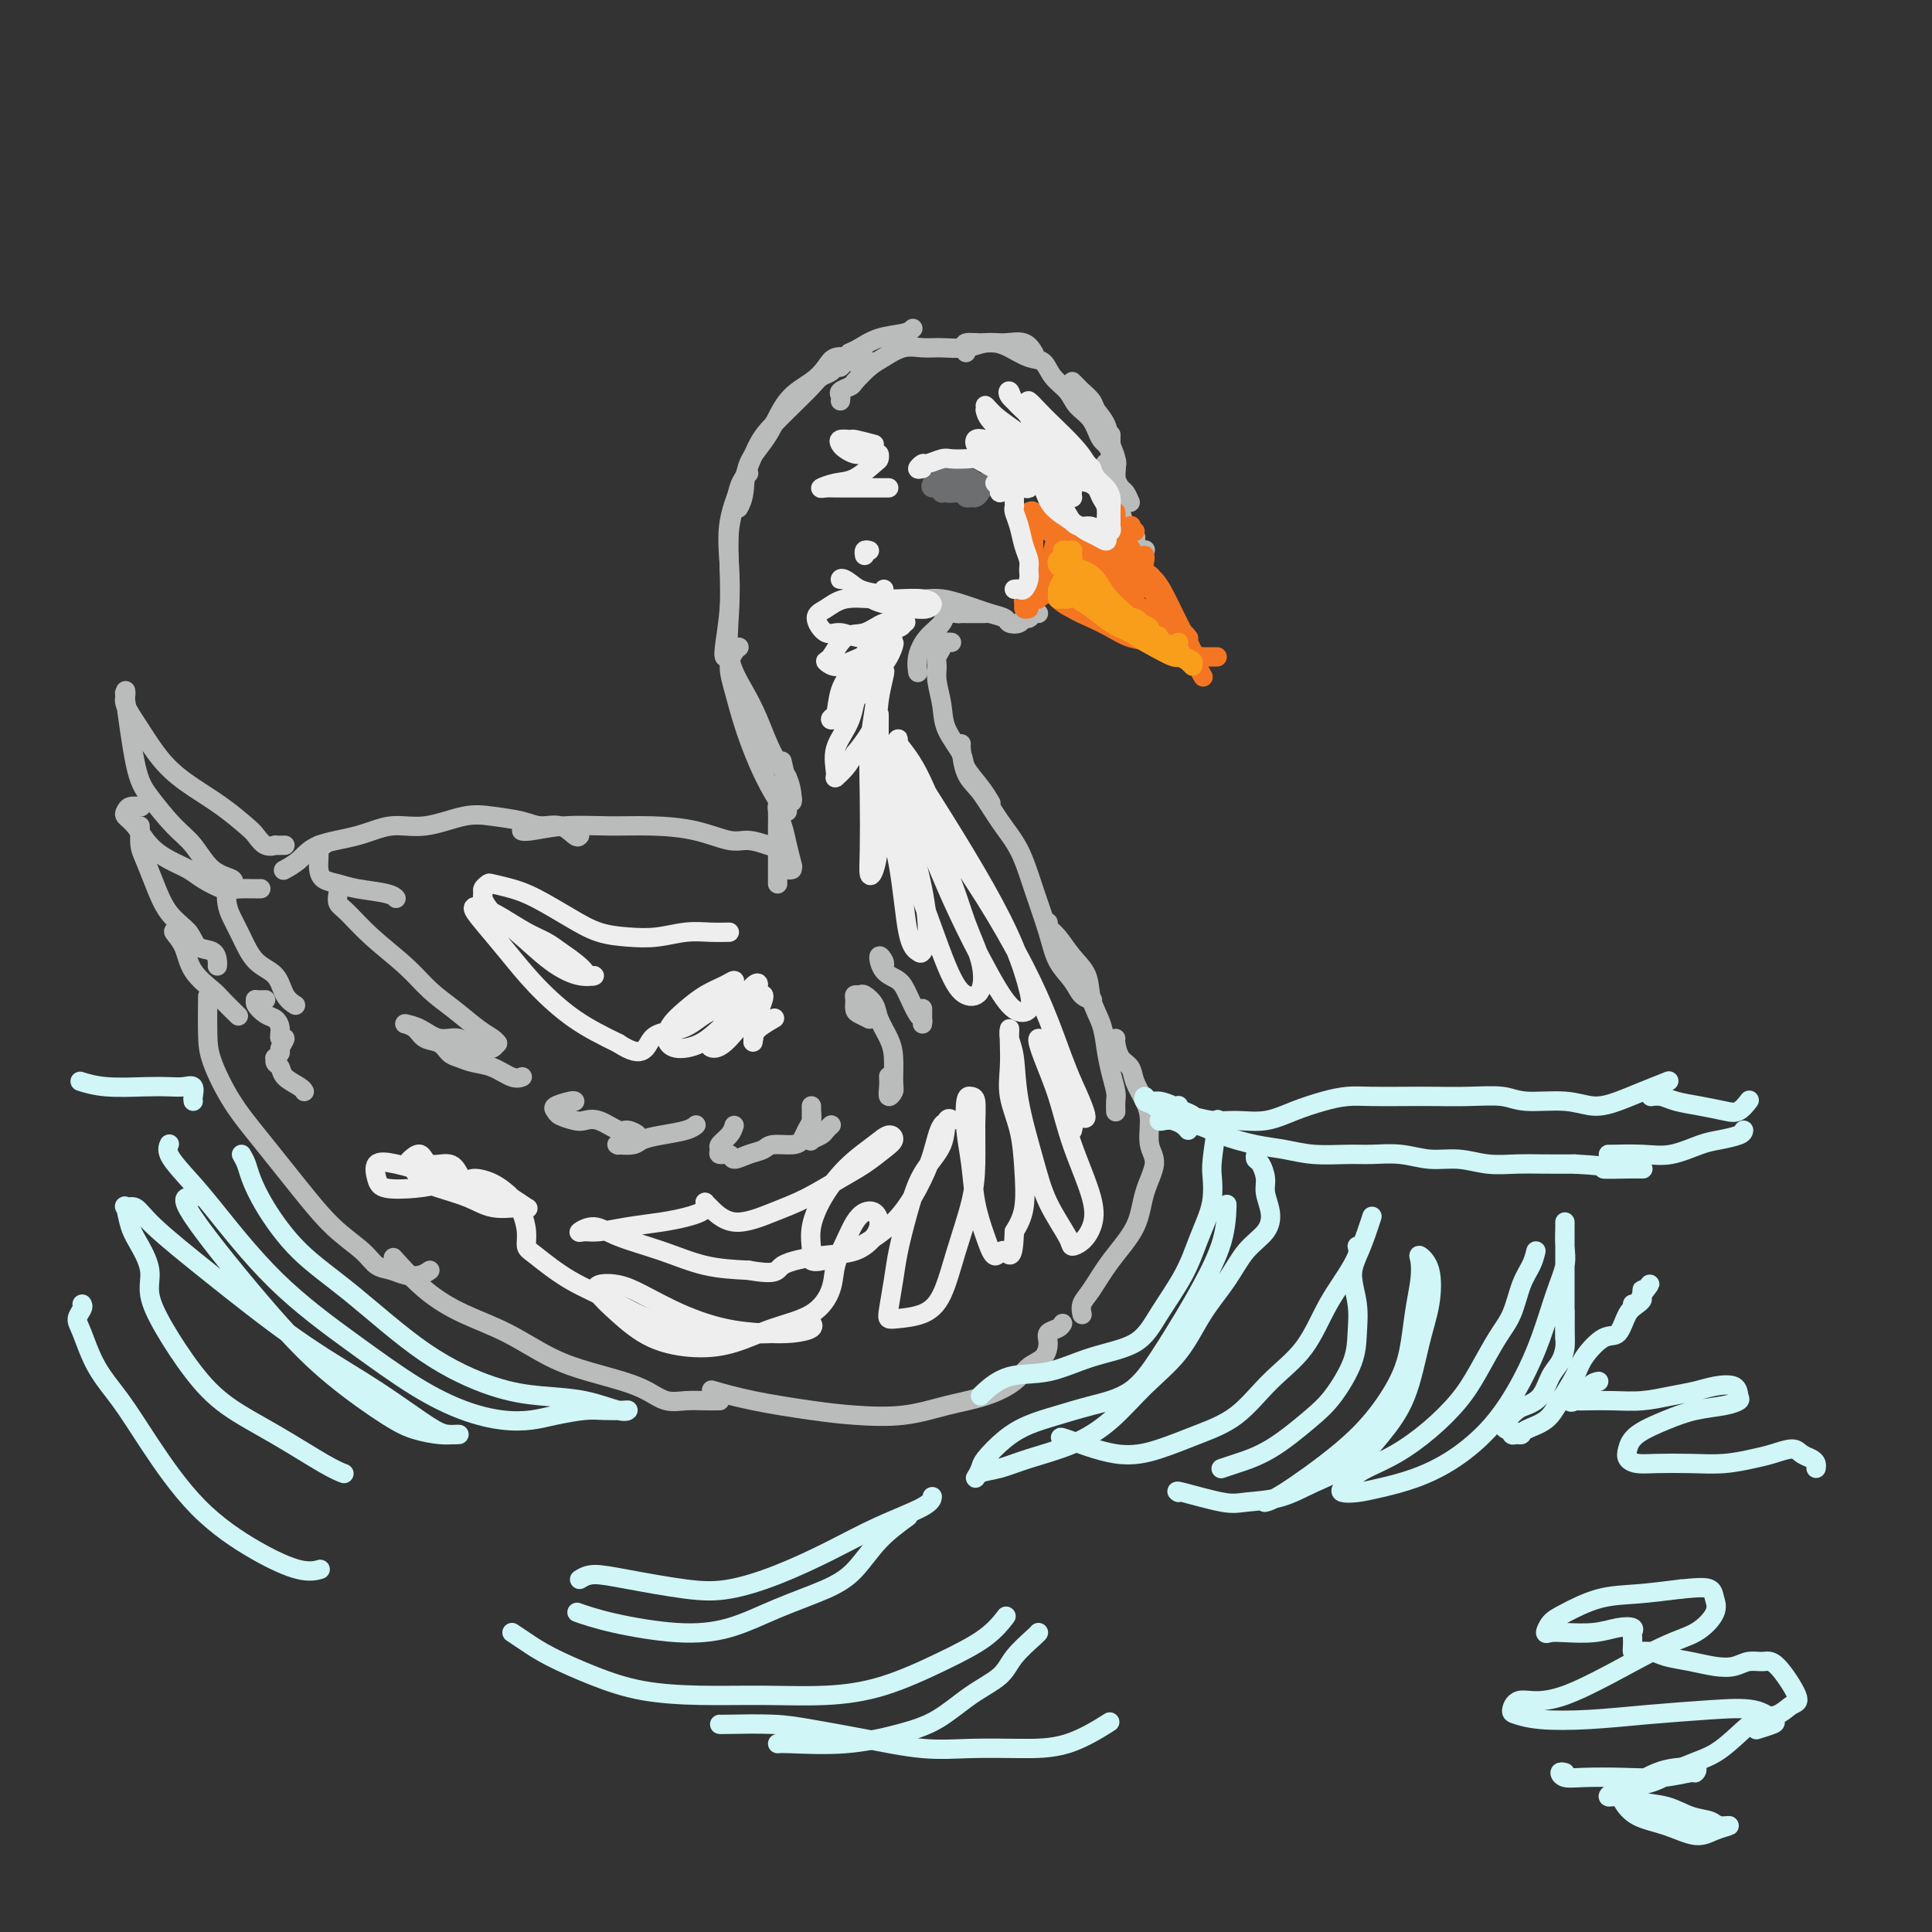 <svg viewBox='0 0 400 400' version='1.1' xmlns='http://www.w3.org/2000/svg' xmlns:xlink='http://www.w3.org/1999/xlink'><rect x="0" y="0" width="400" height="400" fill="#333333" stroke="none"/><g fill='none' stroke='rgb(186,187,187)' stroke-width='4' stroke-linecap='round' stroke-linejoin='round'><path d='M174,83c0.058,-0.337 0.116,-0.675 0,-1c-0.116,-0.325 -0.405,-0.639 0,-1c0.405,-0.361 1.504,-0.770 2,-1c0.496,-0.230 0.390,-0.282 1,-1c0.610,-0.718 1.936,-2.102 3,-3c1.064,-0.898 1.866,-1.311 3,-2c1.134,-0.689 2.599,-1.653 4,-2c1.401,-0.347 2.737,-0.078 4,0c1.263,0.078 2.453,-0.034 4,0c1.547,0.034 3.452,0.213 5,0c1.548,-0.213 2.741,-0.817 4,-1c1.259,-0.183 2.585,0.054 4,0c1.415,-0.054 2.919,-0.399 4,0c1.081,0.399 1.737,1.543 2,2c0.263,0.457 0.131,0.229 0,0'/><path d='M200,73c0.071,-0.308 0.143,-0.617 0,-1c-0.143,-0.383 -0.499,-0.842 0,-1c0.499,-0.158 1.853,-0.017 3,0c1.147,0.017 2.088,-0.092 3,0c0.912,0.092 1.795,0.383 3,1c1.205,0.617 2.730,1.558 4,2c1.270,0.442 2.283,0.385 3,1c0.717,0.615 1.136,1.902 2,3c0.864,1.098 2.172,2.008 3,3c0.828,0.992 1.175,2.067 2,3c0.825,0.933 2.126,1.724 3,3c0.874,1.276 1.320,3.035 2,4c0.680,0.965 1.595,1.135 2,2c0.405,0.865 0.301,2.425 0,3c-0.301,0.575 -0.800,0.164 -1,0c-0.200,-0.164 -0.100,-0.082 0,0'/><path d='M222,79c0.366,0.358 0.732,0.717 1,1c0.268,0.283 0.439,0.491 1,1c0.561,0.509 1.513,1.317 2,2c0.487,0.683 0.509,1.239 1,2c0.491,0.761 1.452,1.726 2,3c0.548,1.274 0.683,2.858 1,4c0.317,1.142 0.817,1.843 1,3c0.183,1.157 0.048,2.770 0,4c-0.048,1.230 -0.011,2.077 0,3c0.011,0.923 -0.004,1.921 0,3c0.004,1.079 0.028,2.239 0,3c-0.028,0.761 -0.109,1.122 0,2c0.109,0.878 0.408,2.274 1,3c0.592,0.726 1.478,0.782 2,1c0.522,0.218 0.679,0.597 1,1c0.321,0.403 0.806,0.829 1,1c0.194,0.171 0.097,0.085 0,0'/><path d='M230,90c-0.009,0.796 -0.017,1.592 0,2c0.017,0.408 0.060,0.430 0,1c-0.060,0.570 -0.223,1.690 0,3c0.223,1.310 0.833,2.809 1,4c0.167,1.191 -0.109,2.074 0,3c0.109,0.926 0.604,1.894 1,3c0.396,1.106 0.694,2.348 1,3c0.306,0.652 0.621,0.714 1,1c0.379,0.286 0.823,0.796 1,1c0.177,0.204 0.089,0.102 0,0'/><path d='M232,104c0.013,0.245 0.027,0.489 0,1c-0.027,0.511 -0.094,1.288 0,2c0.094,0.712 0.350,1.358 1,2c0.650,0.642 1.695,1.279 2,2c0.305,0.721 -0.128,1.528 0,2c0.128,0.472 0.818,0.611 1,1c0.182,0.389 -0.143,1.028 0,1c0.143,-0.028 0.755,-0.722 1,-1c0.245,-0.278 0.122,-0.139 0,0'/><path d='M234,104c-0.339,-0.779 -0.677,-1.559 -1,-2c-0.323,-0.441 -0.629,-0.544 -1,-1c-0.371,-0.456 -0.807,-1.264 -1,-2c-0.193,-0.736 -0.143,-1.399 0,-2c0.143,-0.601 0.378,-1.141 0,-2c-0.378,-0.859 -1.371,-2.039 -2,-3c-0.629,-0.961 -0.894,-1.703 -1,-2c-0.106,-0.297 -0.053,-0.148 0,0'/><path d='M189,68c-0.384,0.362 -0.769,0.724 -2,1c-1.231,0.276 -3.309,0.466 -5,1c-1.691,0.534 -2.994,1.413 -4,2c-1.006,0.587 -1.716,0.882 -2,1c-0.284,0.118 -0.142,0.059 0,0'/><path d='M179,74c-0.307,-0.001 -0.614,-0.002 -1,0c-0.386,0.002 -0.851,0.006 -1,0c-0.149,-0.006 0.020,-0.021 0,0c-0.020,0.021 -0.228,0.078 -1,0c-0.772,-0.078 -2.109,-0.290 -3,0c-0.891,0.290 -1.335,1.082 -2,2c-0.665,0.918 -1.550,1.960 -3,3c-1.450,1.040 -3.464,2.076 -5,4c-1.536,1.924 -2.594,4.737 -4,7c-1.406,2.263 -3.160,3.978 -4,6c-0.840,2.022 -0.765,4.352 -1,6c-0.235,1.648 -0.782,2.614 -1,3c-0.218,0.386 -0.109,0.193 0,0'/><path d='M177,75c0.203,0.032 0.406,0.064 0,0c-0.406,-0.064 -1.422,-0.225 -2,0c-0.578,0.225 -0.720,0.835 -1,1c-0.280,0.165 -0.700,-0.116 -1,0c-0.300,0.116 -0.482,0.628 -1,1c-0.518,0.372 -1.374,0.603 -2,1c-0.626,0.397 -1.024,0.959 -2,2c-0.976,1.041 -2.532,2.561 -4,4c-1.468,1.439 -2.849,2.797 -4,4c-1.151,1.203 -2.073,2.250 -3,4c-0.927,1.750 -1.860,4.202 -3,7c-1.140,2.798 -2.488,5.941 -3,9c-0.512,3.059 -0.190,6.035 0,9c0.190,2.965 0.247,5.918 0,9c-0.247,3.082 -0.797,6.291 -1,8c-0.203,1.709 -0.058,1.917 0,2c0.058,0.083 0.029,0.042 0,0'/><path d='M155,98c-0.332,0.290 -0.663,0.580 -1,1c-0.337,0.420 -0.678,0.968 -1,2c-0.322,1.032 -0.625,2.546 -1,4c-0.375,1.454 -0.824,2.849 -1,5c-0.176,2.151 -0.080,5.059 0,8c0.080,2.941 0.146,5.917 0,9c-0.146,3.083 -0.502,6.273 0,9c0.502,2.727 1.861,4.989 3,7c1.139,2.011 2.056,3.769 3,6c0.944,2.231 1.914,4.936 3,7c1.086,2.064 2.288,3.488 3,5c0.712,1.512 0.933,3.112 1,4c0.067,0.888 -0.021,1.064 0,1c0.021,-0.064 0.150,-0.368 0,-1c-0.150,-0.632 -0.579,-1.593 -1,-3c-0.421,-1.407 -0.835,-3.259 -1,-4c-0.165,-0.741 -0.083,-0.370 0,0'/><path d='M153,134c-0.290,0.192 -0.581,0.384 -1,1c-0.419,0.616 -0.968,1.656 -1,3c-0.032,1.344 0.453,2.994 1,5c0.547,2.006 1.155,4.370 2,7c0.845,2.630 1.925,5.528 3,8c1.075,2.472 2.144,4.518 3,6c0.856,1.482 1.500,2.399 2,3c0.500,0.601 0.857,0.886 1,1c0.143,0.114 0.071,0.057 0,0'/><path d='M215,127c-0.336,-0.121 -0.672,-0.242 -1,0c-0.328,0.242 -0.650,0.846 -1,1c-0.350,0.154 -0.730,-0.144 -1,0c-0.270,0.144 -0.432,0.729 -1,1c-0.568,0.271 -1.544,0.228 -2,0c-0.456,-0.228 -0.393,-0.639 -1,-1c-0.607,-0.361 -1.883,-0.671 -3,-1c-1.117,-0.329 -2.076,-0.677 -3,-1c-0.924,-0.323 -1.815,-0.623 -3,-1c-1.185,-0.377 -2.665,-0.832 -4,-1c-1.335,-0.168 -2.524,-0.048 -3,0c-0.476,0.048 -0.238,0.024 0,0'/><path d='M204,127c-0.219,0.000 -0.439,0.000 -1,0c-0.561,-0.000 -1.464,-0.002 -2,0c-0.536,0.002 -0.705,0.006 -1,0c-0.295,-0.006 -0.715,-0.022 -1,0c-0.285,0.022 -0.434,0.081 -1,0c-0.566,-0.081 -1.549,-0.301 -2,0c-0.451,0.301 -0.369,1.125 -1,2c-0.631,0.875 -1.973,1.802 -3,3c-1.027,1.198 -1.738,2.669 -2,4c-0.262,1.331 -0.075,2.523 0,3c0.075,0.477 0.037,0.238 0,0'/><path d='M197,133c-0.876,-0.065 -1.752,-0.129 -2,0c-0.248,0.129 0.133,0.452 0,1c-0.133,0.548 -0.781,1.320 -1,2c-0.219,0.680 -0.009,1.267 0,2c0.009,0.733 -0.182,1.612 0,3c0.182,1.388 0.738,3.284 1,5c0.262,1.716 0.232,3.252 1,5c0.768,1.748 2.336,3.709 3,5c0.664,1.291 0.425,1.913 1,3c0.575,1.087 1.962,2.639 3,4c1.038,1.361 1.725,2.532 2,3c0.275,0.468 0.137,0.234 0,0'/><path d='M199,154c-0.047,-0.061 -0.095,-0.123 0,1c0.095,1.123 0.332,3.430 1,5c0.668,1.570 1.769,2.403 3,4c1.231,1.597 2.594,3.956 4,6c1.406,2.044 2.856,3.772 4,6c1.144,2.228 1.983,4.957 3,8c1.017,3.043 2.213,6.399 3,9c0.787,2.601 1.164,4.448 2,6c0.836,1.552 2.131,2.808 3,4c0.869,1.192 1.311,2.321 2,3c0.689,0.679 1.625,0.908 2,1c0.375,0.092 0.187,0.046 0,0'/><path d='M217,191c-0.159,0.294 -0.317,0.587 0,1c0.317,0.413 1.111,0.945 2,2c0.889,1.055 1.873,2.633 3,4c1.127,1.367 2.396,2.521 3,4c0.604,1.479 0.544,3.282 1,5c0.456,1.718 1.429,3.352 2,5c0.571,1.648 0.742,3.311 1,5c0.258,1.689 0.605,3.406 1,5c0.395,1.594 0.838,3.067 1,4c0.162,0.933 0.044,1.328 0,2c-0.044,0.672 -0.012,1.621 0,2c0.012,0.379 0.006,0.190 0,0'/><path d='M231,215c-0.057,0.126 -0.114,0.252 0,1c0.114,0.748 0.399,2.116 1,3c0.601,0.884 1.519,1.282 2,2c0.481,0.718 0.527,1.754 1,3c0.473,1.246 1.374,2.701 2,4c0.626,1.299 0.977,2.442 1,4c0.023,1.558 -0.282,3.531 0,5c0.282,1.469 1.152,2.434 1,4c-0.152,1.566 -1.327,3.731 -2,6c-0.673,2.269 -0.846,4.640 -2,7c-1.154,2.360 -3.290,4.710 -5,7c-1.710,2.290 -2.994,4.521 -4,6c-1.006,1.479 -1.732,2.206 -2,3c-0.268,0.794 -0.076,1.655 0,2c0.076,0.345 0.038,0.172 0,0'/><path d='M220,274c-0.193,0.349 -0.387,0.697 -1,1c-0.613,0.303 -1.646,0.559 -2,1c-0.354,0.441 -0.031,1.067 0,2c0.031,0.933 -0.232,2.175 -1,3c-0.768,0.825 -2.042,1.234 -3,2c-0.958,0.766 -1.601,1.891 -3,3c-1.399,1.109 -3.554,2.204 -6,3c-2.446,0.796 -5.183,1.294 -8,2c-2.817,0.706 -5.716,1.622 -9,2c-3.284,0.378 -6.955,0.220 -10,0c-3.045,-0.220 -5.466,-0.502 -9,-1c-3.534,-0.498 -8.182,-1.211 -12,-2c-3.818,-0.789 -6.805,-1.654 -8,-2c-1.195,-0.346 -0.597,-0.173 0,0'/><path d='M149,290c-0.912,0.013 -1.823,0.026 -3,0c-1.177,-0.026 -2.619,-0.089 -4,0c-1.381,0.089 -2.701,0.332 -4,0c-1.299,-0.332 -2.577,-1.239 -4,-2c-1.423,-0.761 -2.990,-1.374 -5,-2c-2.010,-0.626 -4.464,-1.263 -7,-2c-2.536,-0.737 -5.153,-1.575 -8,-3c-2.847,-1.425 -5.923,-3.437 -9,-5c-3.077,-1.563 -6.155,-2.677 -9,-4c-2.845,-1.323 -5.458,-2.856 -8,-5c-2.542,-2.144 -5.012,-4.898 -6,-6c-0.988,-1.102 -0.494,-0.551 0,0'/><path d='M163,161c-0.285,-0.046 -0.570,-0.092 -1,1c-0.430,1.092 -1.005,3.323 -1,5c0.005,1.677 0.589,2.800 1,4c0.411,1.200 0.649,2.477 1,4c0.351,1.523 0.815,3.292 1,4c0.185,0.708 0.093,0.354 0,0'/><path d='M162,167c-0.423,-0.049 -0.845,-0.098 -1,0c-0.155,0.098 -0.041,0.344 0,1c0.041,0.656 0.011,1.723 0,3c-0.011,1.277 -0.003,2.762 0,4c0.003,1.238 0.001,2.227 0,3c-0.001,0.773 -0.000,1.331 0,2c0.000,0.669 0.000,1.449 0,2c-0.000,0.551 -0.000,0.872 0,1c0.000,0.128 0.000,0.064 0,0'/><path d='M164,180c-0.304,0.098 -0.607,0.195 -1,0c-0.393,-0.195 -0.874,-0.684 -1,-1c-0.126,-0.316 0.104,-0.461 0,-1c-0.104,-0.539 -0.541,-1.471 -1,-2c-0.459,-0.529 -0.941,-0.653 -2,-1c-1.059,-0.347 -2.695,-0.916 -4,-1c-1.305,-0.084 -2.278,0.316 -4,0c-1.722,-0.316 -4.191,-1.349 -7,-2c-2.809,-0.651 -5.958,-0.921 -9,-1c-3.042,-0.079 -5.978,0.031 -9,0c-3.022,-0.031 -6.130,-0.204 -9,0c-2.870,0.204 -5.504,0.786 -7,1c-1.496,0.214 -1.856,0.061 -2,0c-0.144,-0.061 -0.072,-0.031 0,0'/><path d='M120,173c-0.182,0.233 -0.365,0.466 -1,0c-0.635,-0.466 -1.724,-1.629 -3,-2c-1.276,-0.371 -2.741,0.052 -4,0c-1.259,-0.052 -2.313,-0.580 -4,-1c-1.687,-0.420 -4.009,-0.733 -6,-1c-1.991,-0.267 -3.653,-0.487 -6,0c-2.347,0.487 -5.380,1.681 -8,2c-2.620,0.319 -4.829,-0.236 -7,0c-2.171,0.236 -4.306,1.265 -7,2c-2.694,0.735 -5.949,1.176 -8,2c-2.051,0.824 -2.898,2.029 -4,3c-1.102,0.971 -2.458,1.706 -3,2c-0.542,0.294 -0.271,0.147 0,0'/><path d='M70,185c-0.123,0.731 -0.246,1.462 0,2c0.246,0.538 0.861,0.884 2,2c1.139,1.116 2.801,3.002 5,5c2.199,1.998 4.936,4.107 7,6c2.064,1.893 3.457,3.569 5,5c1.543,1.431 3.237,2.618 5,4c1.763,1.382 3.596,2.958 5,4c1.404,1.042 2.378,1.550 3,2c0.622,0.450 0.892,0.843 1,1c0.108,0.157 0.054,0.079 0,0'/><path d='M103,216c-0.383,0.440 -0.766,0.880 -1,1c-0.234,0.120 -0.320,-0.079 -1,0c-0.680,0.079 -1.955,0.438 -3,0c-1.045,-0.438 -1.859,-1.672 -3,-2c-1.141,-0.328 -2.609,0.251 -4,0c-1.391,-0.251 -2.706,-1.333 -4,-2c-1.294,-0.667 -2.566,-0.918 -3,-1c-0.434,-0.082 -0.030,0.004 0,0c0.030,-0.004 -0.315,-0.099 0,0c0.315,0.099 1.291,0.394 2,1c0.709,0.606 1.151,1.525 2,2c0.849,0.475 2.106,0.507 3,1c0.894,0.493 1.426,1.446 2,2c0.574,0.554 1.191,0.709 2,1c0.809,0.291 1.811,0.719 3,1c1.189,0.281 2.566,0.416 4,1c1.434,0.584 2.924,1.619 4,2c1.076,0.381 1.736,0.109 2,0c0.264,-0.109 0.132,-0.054 0,0'/><path d='M119,228c-0.085,-0.089 -0.171,-0.178 -1,0c-0.829,0.178 -2.403,0.623 -3,1c-0.597,0.377 -0.219,0.687 0,1c0.219,0.313 0.279,0.627 1,1c0.721,0.373 2.103,0.803 3,1c0.897,0.197 1.307,0.162 2,0c0.693,-0.162 1.667,-0.451 3,0c1.333,0.451 3.024,1.640 4,2c0.976,0.360 1.238,-0.110 2,0c0.762,0.110 2.023,0.800 2,1c-0.023,0.200 -1.329,-0.090 -2,0c-0.671,0.090 -0.706,0.561 -1,1c-0.294,0.439 -0.848,0.847 -1,1c-0.152,0.153 0.099,0.052 0,0c-0.099,-0.052 -0.549,-0.055 0,0c0.549,0.055 2.098,0.169 3,0c0.902,-0.169 1.156,-0.620 2,-1c0.844,-0.380 2.278,-0.690 4,-1c1.722,-0.310 3.733,-0.622 5,-1c1.267,-0.378 1.791,-0.822 2,-1c0.209,-0.178 0.105,-0.089 0,0'/><path d='M152,233c-0.192,0.640 -0.384,1.281 -1,2c-0.616,0.719 -1.656,1.518 -2,2c-0.344,0.482 0.007,0.648 0,1c-0.007,0.352 -0.374,0.890 0,1c0.374,0.110 1.488,-0.209 2,0c0.512,0.209 0.424,0.946 1,1c0.576,0.054 1.818,-0.576 3,-1c1.182,-0.424 2.305,-0.641 3,-1c0.695,-0.359 0.960,-0.858 2,-1c1.040,-0.142 2.853,0.075 4,0c1.147,-0.075 1.628,-0.442 2,-1c0.372,-0.558 0.636,-1.305 1,-2c0.364,-0.695 0.830,-1.336 1,-2c0.170,-0.664 0.045,-1.349 0,-2c-0.045,-0.651 -0.012,-1.267 0,-1c0.012,0.267 0.001,1.417 0,2c-0.001,0.583 0.006,0.598 0,1c-0.006,0.402 -0.027,1.191 0,2c0.027,0.809 0.102,1.639 0,2c-0.102,0.361 -0.381,0.254 0,0c0.381,-0.254 1.422,-0.656 2,-1c0.578,-0.344 0.694,-0.631 1,-1c0.306,-0.369 0.802,-0.820 1,-1c0.198,-0.180 0.099,-0.090 0,0'/><path d='M89,263c-0.576,0.396 -1.152,0.792 -2,1c-0.848,0.208 -1.968,0.229 -3,0c-1.032,-0.229 -1.977,-0.706 -3,-1c-1.023,-0.294 -2.124,-0.404 -3,-1c-0.876,-0.596 -1.528,-1.678 -3,-3c-1.472,-1.322 -3.764,-2.884 -6,-5c-2.236,-2.116 -4.417,-4.785 -7,-8c-2.583,-3.215 -5.568,-6.975 -8,-10c-2.432,-3.025 -4.312,-5.316 -6,-8c-1.688,-2.684 -3.184,-5.761 -4,-8c-0.816,-2.239 -0.950,-3.641 -1,-6c-0.050,-2.359 -0.014,-5.674 0,-7c0.014,-1.326 0.007,-0.663 0,0'/><path d='M59,175c-0.892,0.014 -1.784,0.028 -2,0c-0.216,-0.028 0.243,-0.096 0,0c-0.243,0.096 -1.189,0.358 -2,0c-0.811,-0.358 -1.486,-1.335 -2,-2c-0.514,-0.665 -0.868,-1.019 -2,-2c-1.132,-0.981 -3.043,-2.588 -5,-4c-1.957,-1.412 -3.960,-2.630 -6,-4c-2.040,-1.370 -4.116,-2.893 -6,-5c-1.884,-2.107 -3.577,-4.799 -5,-7c-1.423,-2.201 -2.577,-3.909 -3,-5c-0.423,-1.091 -0.114,-1.563 0,-2c0.114,-0.437 0.033,-0.839 0,-1c-0.033,-0.161 -0.016,-0.080 0,0'/><path d='M26,145c-0.169,-1.303 -0.338,-2.605 0,0c0.338,2.605 1.184,9.118 2,13c0.816,3.882 1.603,5.134 3,7c1.397,1.866 3.404,4.346 5,6c1.596,1.654 2.781,2.482 4,4c1.219,1.518 2.471,3.727 4,5c1.529,1.273 3.335,1.612 4,2c0.665,0.388 0.190,0.825 0,1c-0.190,0.175 -0.095,0.087 0,0'/><path d='M48,184c-0.458,0.178 -0.916,0.355 -2,0c-1.084,-0.355 -2.793,-1.243 -4,-2c-1.207,-0.757 -1.910,-1.383 -3,-2c-1.090,-0.617 -2.566,-1.226 -4,-2c-1.434,-0.774 -2.827,-1.714 -4,-3c-1.173,-1.286 -2.125,-2.919 -3,-4c-0.875,-1.081 -1.674,-1.610 -2,-2c-0.326,-0.390 -0.180,-0.641 0,-1c0.180,-0.359 0.395,-0.828 1,-1c0.605,-0.172 1.602,-0.049 2,0c0.398,0.049 0.199,0.025 0,0'/><path d='M29,171c0.018,0.144 0.037,0.289 0,1c-0.037,0.711 -0.129,1.989 0,3c0.129,1.011 0.481,1.756 1,3c0.519,1.244 1.207,2.987 2,5c0.793,2.013 1.691,4.297 3,6c1.309,1.703 3.030,2.824 4,4c0.970,1.176 1.188,2.406 2,3c0.812,0.594 2.218,0.551 3,1c0.782,0.449 0.941,1.390 1,2c0.059,0.610 0.017,0.889 0,1c-0.017,0.111 -0.008,0.056 0,0'/><path d='M39,193c-0.680,0.058 -1.359,0.117 -2,0c-0.641,-0.117 -1.243,-0.409 -1,0c0.243,0.409 1.330,1.518 2,3c0.670,1.482 0.923,3.336 2,5c1.077,1.664 2.980,3.137 4,4c1.020,0.863 1.159,1.117 2,2c0.841,0.883 2.383,2.395 3,3c0.617,0.605 0.308,0.302 0,0'/><path d='M54,184c-0.441,0.000 -0.881,0.001 -1,0c-0.119,-0.001 0.084,-0.003 0,0c-0.084,0.003 -0.454,0.010 -1,0c-0.546,-0.010 -1.268,-0.036 -2,0c-0.732,0.036 -1.473,0.136 -2,0c-0.527,-0.136 -0.841,-0.507 -1,0c-0.159,0.507 -0.162,1.891 0,3c0.162,1.109 0.490,1.942 1,3c0.510,1.058 1.202,2.340 2,4c0.798,1.660 1.703,3.699 3,5c1.297,1.301 2.987,1.864 4,3c1.013,1.136 1.350,2.844 2,4c0.650,1.156 1.614,1.759 2,2c0.386,0.241 0.193,0.121 0,0'/><path d='M55,207c-0.858,0.015 -1.716,0.031 -2,0c-0.284,-0.031 0.005,-0.108 0,0c-0.005,0.108 -0.304,0.401 0,1c0.304,0.599 1.211,1.504 2,2c0.789,0.496 1.461,0.585 2,1c0.539,0.415 0.944,1.158 1,2c0.056,0.842 -0.238,1.785 0,2c0.238,0.215 1.006,-0.297 1,0c-0.006,0.297 -0.787,1.403 -1,2c-0.213,0.597 0.143,0.684 0,1c-0.143,0.316 -0.783,0.861 -1,1c-0.217,0.139 -0.009,-0.128 0,0c0.009,0.128 -0.180,0.651 0,1c0.180,0.349 0.728,0.524 1,1c0.272,0.476 0.269,1.251 1,2c0.731,0.749 2.197,1.471 3,2c0.803,0.529 0.944,0.865 1,1c0.056,0.135 0.028,0.067 0,0'/><path d='M67,175c-0.422,-0.065 -0.844,-0.130 -1,0c-0.156,0.130 -0.047,0.454 0,1c0.047,0.546 0.033,1.312 0,2c-0.033,0.688 -0.083,1.297 0,2c0.083,0.703 0.299,1.498 1,2c0.701,0.502 1.887,0.709 3,1c1.113,0.291 2.154,0.666 4,1c1.846,0.334 4.497,0.628 6,1c1.503,0.372 1.858,0.820 2,1c0.142,0.180 0.071,0.090 0,0'/><path d='M180,211c-0.730,-0.362 -1.460,-0.723 -2,-1c-0.540,-0.277 -0.889,-0.468 -1,-1c-0.111,-0.532 0.016,-1.405 0,-2c-0.016,-0.595 -0.174,-0.912 0,-1c0.174,-0.088 0.680,0.051 1,0c0.320,-0.051 0.454,-0.294 1,0c0.546,0.294 1.505,1.126 2,2c0.495,0.874 0.526,1.792 1,3c0.474,1.208 1.391,2.707 2,4c0.609,1.293 0.909,2.379 1,4c0.091,1.621 -0.028,3.775 0,5c0.028,1.225 0.204,1.519 0,2c-0.204,0.481 -0.787,1.150 -1,1c-0.213,-0.150 -0.057,-1.117 0,-2c0.057,-0.883 0.016,-1.681 0,-2c-0.016,-0.319 -0.008,-0.160 0,0'/><path d='M183,200c0.123,-0.230 0.245,-0.461 0,-1c-0.245,-0.539 -0.858,-1.388 -1,-1c-0.142,0.388 0.186,2.012 1,3c0.814,0.988 2.113,1.341 3,2c0.887,0.659 1.362,1.625 2,3c0.638,1.375 1.439,3.160 2,4c0.561,0.840 0.882,0.736 1,1c0.118,0.264 0.032,0.895 0,1c-0.032,0.105 -0.008,-0.318 0,-1c0.008,-0.682 0.002,-1.623 0,-2c-0.002,-0.377 -0.001,-0.188 0,0'/></g>
<g fill='none' stroke='rgb(244,118,35)' stroke-width='4' stroke-linecap='round' stroke-linejoin='round'><path d='M213,126c-0.432,0.092 -0.863,0.184 -1,0c-0.137,-0.184 0.022,-0.643 0,-1c-0.022,-0.357 -0.223,-0.612 0,-1c0.223,-0.388 0.872,-0.910 1,-1c0.128,-0.090 -0.263,0.253 0,0c0.263,-0.253 1.181,-1.101 2,-2c0.819,-0.899 1.540,-1.849 2,-3c0.460,-1.151 0.659,-2.504 1,-4c0.341,-1.496 0.822,-3.133 1,-4c0.178,-0.867 0.051,-0.962 0,-1c-0.051,-0.038 -0.025,-0.019 0,0'/><path d='M215,119c0.113,0.251 0.226,0.501 0,1c-0.226,0.499 -0.793,1.245 -1,1c-0.207,-0.245 -0.056,-1.482 0,-2c0.056,-0.518 0.015,-0.318 0,-1c-0.015,-0.682 -0.004,-2.247 0,-3c0.004,-0.753 0.002,-0.693 0,-1c-0.002,-0.307 -0.004,-0.982 0,-2c0.004,-1.018 0.015,-2.378 0,-3c-0.015,-0.622 -0.056,-0.507 0,-1c0.056,-0.493 0.207,-1.594 0,-2c-0.207,-0.406 -0.774,-0.116 -1,0c-0.226,0.116 -0.113,0.058 0,0'/><path d='M215,107c-0.398,0.147 -0.796,0.295 -1,0c-0.204,-0.295 -0.214,-1.032 0,-1c0.214,0.032 0.652,0.835 1,1c0.348,0.165 0.607,-0.307 1,0c0.393,0.307 0.919,1.392 1,2c0.081,0.608 -0.285,0.738 0,1c0.285,0.262 1.221,0.656 2,1c0.779,0.344 1.401,0.639 2,1c0.599,0.361 1.176,0.786 2,1c0.824,0.214 1.895,0.215 3,0c1.105,-0.215 2.244,-0.646 3,-1c0.756,-0.354 1.131,-0.631 2,-1c0.869,-0.369 2.234,-0.830 3,-1c0.766,-0.170 0.933,-0.049 1,0c0.067,0.049 0.033,0.024 0,0'/><path d='M226,110c-0.005,0.332 -0.010,0.664 0,1c0.010,0.336 0.034,0.676 0,1c-0.034,0.324 -0.127,0.631 0,1c0.127,0.369 0.472,0.799 1,1c0.528,0.201 1.238,0.173 2,0c0.762,-0.173 1.577,-0.491 2,-1c0.423,-0.509 0.454,-1.209 1,-2c0.546,-0.791 1.609,-1.675 2,-2c0.391,-0.325 0.112,-0.093 0,0c-0.112,0.093 -0.056,0.046 0,0'/><path d='M231,106c0.048,0.806 0.095,1.611 0,2c-0.095,0.389 -0.334,0.361 0,1c0.334,0.639 1.240,1.947 2,3c0.760,1.053 1.372,1.853 2,3c0.628,1.147 1.271,2.641 2,4c0.729,1.359 1.543,2.584 2,4c0.457,1.416 0.557,3.024 1,4c0.443,0.976 1.229,1.319 2,2c0.771,0.681 1.526,1.698 2,2c0.474,0.302 0.666,-0.111 1,0c0.334,0.111 0.810,0.746 1,1c0.190,0.254 0.095,0.127 0,0'/><path d='M237,115c0.048,0.239 0.096,0.479 0,1c-0.096,0.521 -0.335,1.325 0,2c0.335,0.675 1.245,1.223 2,2c0.755,0.777 1.354,1.783 2,3c0.646,1.217 1.340,2.645 2,4c0.660,1.355 1.287,2.636 2,4c0.713,1.364 1.511,2.810 2,4c0.489,1.190 0.667,2.123 1,3c0.333,0.877 0.820,1.698 1,2c0.180,0.302 0.051,0.086 0,0c-0.051,-0.086 -0.026,-0.043 0,0'/><path d='M214,124c0.335,0.115 0.671,0.229 1,0c0.329,-0.229 0.653,-0.802 1,-1c0.347,-0.198 0.718,-0.023 1,0c0.282,0.023 0.476,-0.107 1,0c0.524,0.107 1.378,0.453 2,1c0.622,0.547 1.012,1.297 2,2c0.988,0.703 2.575,1.359 4,2c1.425,0.641 2.687,1.268 4,2c1.313,0.732 2.678,1.569 4,2c1.322,0.431 2.603,0.455 4,1c1.397,0.545 2.911,1.610 4,2c1.089,0.390 1.755,0.105 2,0c0.245,-0.105 0.070,-0.030 0,0c-0.070,0.030 -0.035,0.015 0,0'/><path d='M219,123c-0.252,0.214 -0.503,0.428 0,1c0.503,0.572 1.762,1.500 3,2c1.238,0.500 2.456,0.570 4,1c1.544,0.430 3.415,1.219 5,2c1.585,0.781 2.885,1.554 4,2c1.115,0.446 2.046,0.564 3,1c0.954,0.436 1.933,1.189 3,2c1.067,0.811 2.223,1.682 3,2c0.777,0.318 1.175,0.085 2,0c0.825,-0.085 2.077,-0.023 3,0c0.923,0.023 1.518,0.006 2,0c0.482,-0.006 0.852,-0.002 1,0c0.148,0.002 0.074,0.001 0,0'/><path d='M238,132c-0.071,0.332 -0.142,0.663 0,1c0.142,0.337 0.496,0.679 1,1c0.504,0.321 1.159,0.622 2,1c0.841,0.378 1.868,0.834 3,1c1.132,0.166 2.368,0.042 3,0c0.632,-0.042 0.661,-0.004 1,0c0.339,0.004 0.989,-0.028 1,0c0.011,0.028 -0.618,0.117 -1,0c-0.382,-0.117 -0.517,-0.438 -1,-1c-0.483,-0.562 -1.316,-1.363 -2,-2c-0.684,-0.637 -1.221,-1.108 -2,-2c-0.779,-0.892 -1.800,-2.205 -3,-3c-1.200,-0.795 -2.578,-1.074 -4,-2c-1.422,-0.926 -2.888,-2.501 -4,-3c-1.112,-0.499 -1.871,0.079 -2,0c-0.129,-0.079 0.374,-0.813 1,-1c0.626,-0.187 1.377,0.174 2,1c0.623,0.826 1.117,2.116 2,3c0.883,0.884 2.155,1.360 3,2c0.845,0.640 1.262,1.443 2,2c0.738,0.557 1.797,0.870 2,1c0.203,0.130 -0.451,0.079 -1,0c-0.549,-0.079 -0.992,-0.186 -2,-1c-1.008,-0.814 -2.579,-2.334 -4,-3c-1.421,-0.666 -2.692,-0.476 -4,-1c-1.308,-0.524 -2.654,-1.762 -4,-3'/><path d='M227,123c-3.003,-1.213 -4.011,-1.745 -5,-2c-0.989,-0.255 -1.958,-0.233 -2,0c-0.042,0.233 0.844,0.675 2,1c1.156,0.325 2.581,0.532 4,1c1.419,0.468 2.830,1.198 4,2c1.170,0.802 2.098,1.677 3,2c0.902,0.323 1.777,0.095 2,0c0.223,-0.095 -0.208,-0.058 -1,0c-0.792,0.058 -1.946,0.137 -3,0c-1.054,-0.137 -2.008,-0.491 -3,-1c-0.992,-0.509 -2.021,-1.174 -3,-2c-0.979,-0.826 -1.908,-1.812 -3,-3c-1.092,-1.188 -2.346,-2.576 -3,-3c-0.654,-0.424 -0.707,0.116 0,0c0.707,-0.116 2.175,-0.890 3,-1c0.825,-0.110 1.006,0.443 2,1c0.994,0.557 2.801,1.118 4,2c1.199,0.882 1.791,2.086 3,3c1.209,0.914 3.036,1.538 4,2c0.964,0.462 1.064,0.760 1,1c-0.064,0.240 -0.291,0.421 -1,0c-0.709,-0.421 -1.901,-1.442 -3,-2c-1.099,-0.558 -2.107,-0.651 -3,-1c-0.893,-0.349 -1.673,-0.953 -3,-2c-1.327,-1.047 -3.201,-2.538 -4,-3c-0.799,-0.462 -0.523,0.107 0,0c0.523,-0.107 1.292,-0.888 2,-1c0.708,-0.112 1.354,0.444 2,1'/><path d='M226,118c1.448,-0.032 3.067,-0.113 4,0c0.933,0.113 1.181,0.421 2,1c0.819,0.579 2.210,1.430 3,2c0.790,0.570 0.981,0.858 1,1c0.019,0.142 -0.133,0.137 -1,0c-0.867,-0.137 -2.447,-0.404 -4,-1c-1.553,-0.596 -3.077,-1.519 -4,-2c-0.923,-0.481 -1.243,-0.519 -2,-1c-0.757,-0.481 -1.949,-1.404 -2,-2c-0.051,-0.596 1.041,-0.864 2,-1c0.959,-0.136 1.785,-0.139 3,0c1.215,0.139 2.819,0.419 4,1c1.181,0.581 1.938,1.462 3,2c1.062,0.538 2.429,0.732 3,1c0.571,0.268 0.346,0.611 0,1c-0.346,0.389 -0.813,0.826 -1,1c-0.187,0.174 -0.093,0.087 0,0'/></g>
<g fill='none' stroke='rgb(109,110,112)' stroke-width='4' stroke-linecap='round' stroke-linejoin='round'><path d='M197,101c-0.092,-0.310 -0.183,-0.620 0,-1c0.183,-0.380 0.641,-0.830 1,-1c0.359,-0.170 0.621,-0.059 1,0c0.379,0.059 0.876,0.067 1,0c0.124,-0.067 -0.126,-0.210 0,0c0.126,0.210 0.627,0.774 1,1c0.373,0.226 0.618,0.113 1,0c0.382,-0.113 0.899,-0.225 1,0c0.101,0.225 -0.216,0.788 0,1c0.216,0.212 0.963,0.072 1,0c0.037,-0.072 -0.638,-0.075 -1,0c-0.362,0.075 -0.412,0.228 -1,0c-0.588,-0.228 -1.716,-0.835 -2,-1c-0.284,-0.165 0.274,0.114 0,0c-0.274,-0.114 -1.379,-0.619 -2,-1c-0.621,-0.381 -0.757,-0.638 -1,-1c-0.243,-0.362 -0.594,-0.830 -1,-1c-0.406,-0.170 -0.866,-0.041 -1,0c-0.134,0.041 0.058,-0.004 0,0c-0.058,0.004 -0.366,0.058 0,0c0.366,-0.058 1.408,-0.226 2,0c0.592,0.226 0.736,0.848 1,1c0.264,0.152 0.648,-0.165 1,0c0.352,0.165 0.672,0.814 1,1c0.328,0.186 0.665,-0.090 1,0c0.335,0.090 0.667,0.545 1,1'/><path d='M202,100c0.871,0.702 0.048,0.958 0,1c-0.048,0.042 0.677,-0.131 1,0c0.323,0.131 0.242,0.567 0,1c-0.242,0.433 -0.645,0.862 -1,1c-0.355,0.138 -0.663,-0.016 -1,0c-0.337,0.016 -0.702,0.201 -1,0c-0.298,-0.201 -0.530,-0.790 -1,-1c-0.470,-0.210 -1.180,-0.042 -2,0c-0.820,0.042 -1.750,-0.041 -2,0c-0.250,0.041 0.181,0.207 0,0c-0.181,-0.207 -0.974,-0.788 -1,-1c-0.026,-0.212 0.713,-0.057 1,0c0.287,0.057 0.121,0.016 0,0c-0.121,-0.016 -0.198,-0.005 0,0c0.198,0.005 0.671,0.005 1,0c0.329,-0.005 0.516,-0.015 1,0c0.484,0.015 1.266,0.057 2,0c0.734,-0.057 1.421,-0.212 2,0c0.579,0.212 1.052,0.790 1,1c-0.052,0.210 -0.629,0.052 -1,0c-0.371,-0.052 -0.538,0.001 -1,0c-0.462,-0.001 -1.221,-0.055 -2,0c-0.779,0.055 -1.580,0.221 -2,0c-0.420,-0.221 -0.459,-0.829 -1,-1c-0.541,-0.171 -1.583,0.094 -2,0c-0.417,-0.094 -0.208,-0.547 0,-1'/></g>
<g fill='none' stroke='rgb(238,238,238)' stroke-width='4' stroke-linecap='round' stroke-linejoin='round'><path d='M180,114c-0.422,-0.111 -0.844,-0.222 -1,0c-0.156,0.222 -0.044,0.778 0,1c0.044,0.222 0.022,0.111 0,0'/><path d='M183,122c0.025,0.446 0.049,0.893 0,1c-0.049,0.107 -0.172,-0.125 0,0c0.172,0.125 0.639,0.608 1,1c0.361,0.392 0.617,0.691 1,1c0.383,0.309 0.895,0.626 1,1c0.105,0.374 -0.197,0.805 0,1c0.197,0.195 0.892,0.156 1,0c0.108,-0.156 -0.370,-0.428 -1,-1c-0.630,-0.572 -1.413,-1.445 -2,-2c-0.587,-0.555 -0.980,-0.792 -2,-1c-1.020,-0.208 -2.667,-0.386 -4,-1c-1.333,-0.614 -2.351,-1.664 -3,-2c-0.649,-0.336 -0.928,0.043 -1,0c-0.072,-0.043 0.064,-0.508 1,0c0.936,0.508 2.672,1.990 4,3c1.328,1.010 2.247,1.549 4,2c1.753,0.451 4.339,0.814 6,1c1.661,0.186 2.397,0.194 3,0c0.603,-0.194 1.074,-0.590 1,-1c-0.074,-0.410 -0.694,-0.836 -2,-1c-1.306,-0.164 -3.297,-0.068 -5,0c-1.703,0.068 -3.116,0.107 -5,0c-1.884,-0.107 -4.238,-0.359 -6,0c-1.762,0.359 -2.933,1.330 -4,2c-1.067,0.670 -2.030,1.038 -2,2c0.030,0.962 1.052,2.518 2,3c0.948,0.482 1.823,-0.108 3,0c1.177,0.108 2.656,0.916 4,1c1.344,0.084 2.554,-0.554 4,-1c1.446,-0.446 3.127,-0.699 4,-1c0.873,-0.301 0.936,-0.651 1,-1'/><path d='M187,129c1.297,-0.431 0.040,-0.010 -1,0c-1.040,0.010 -1.863,-0.391 -3,0c-1.137,0.391 -2.586,1.573 -4,2c-1.414,0.427 -2.791,0.098 -4,1c-1.209,0.902 -2.248,3.036 -3,4c-0.752,0.964 -1.215,0.760 -1,1c0.215,0.240 1.109,0.926 2,1c0.891,0.074 1.778,-0.465 3,-1c1.222,-0.535 2.778,-1.068 4,-2c1.222,-0.932 2.109,-2.263 3,-3c0.891,-0.737 1.787,-0.881 2,-1c0.213,-0.119 -0.257,-0.214 -1,0c-0.743,0.214 -1.758,0.737 -3,2c-1.242,1.263 -2.710,3.265 -4,5c-1.290,1.735 -2.400,3.204 -3,5c-0.600,1.796 -0.688,3.919 -1,5c-0.312,1.081 -0.848,1.119 -1,1c-0.152,-0.119 0.081,-0.396 1,-1c0.919,-0.604 2.526,-1.534 4,-3c1.474,-1.466 2.816,-3.470 4,-5c1.184,-1.530 2.212,-2.588 3,-4c0.788,-1.412 1.338,-3.177 1,-3c-0.338,0.177 -1.565,2.296 -3,4c-1.435,1.704 -3.080,2.994 -4,5c-0.920,2.006 -1.116,4.728 -2,7c-0.884,2.272 -2.455,4.092 -3,6c-0.545,1.908 -0.064,3.903 0,5c0.064,1.097 -0.291,1.295 0,1c0.291,-0.295 1.226,-1.084 2,-2c0.774,-0.916 1.387,-1.958 2,-3'/><path d='M177,156c1.479,-1.750 3.178,-4.126 4,-6c0.822,-1.874 0.767,-3.246 1,-5c0.233,-1.754 0.752,-3.891 1,-5c0.248,-1.109 0.224,-1.191 0,-1c-0.224,0.191 -0.648,0.654 -1,2c-0.352,1.346 -0.631,3.573 -1,6c-0.369,2.427 -0.828,5.053 -1,8c-0.172,2.947 -0.056,6.214 0,10c0.056,3.786 0.054,8.092 0,11c-0.054,2.908 -0.158,4.420 0,5c0.158,0.580 0.578,0.229 1,-1c0.422,-1.229 0.845,-3.335 1,-6c0.155,-2.665 0.042,-5.887 0,-9c-0.042,-3.113 -0.011,-6.115 0,-9c0.011,-2.885 0.004,-5.653 0,-7c-0.004,-1.347 -0.005,-1.275 0,-1c0.005,0.275 0.017,0.752 0,2c-0.017,1.248 -0.064,3.266 0,6c0.064,2.734 0.240,6.185 1,10c0.760,3.815 2.103,7.995 3,13c0.897,5.005 1.349,10.836 2,14c0.651,3.164 1.501,3.660 2,4c0.499,0.340 0.646,0.525 1,0c0.354,-0.525 0.915,-1.758 1,-4c0.085,-2.242 -0.305,-5.493 -1,-9c-0.695,-3.507 -1.694,-7.271 -3,-11c-1.306,-3.729 -2.917,-7.422 -4,-10c-1.083,-2.578 -1.638,-4.040 -2,-4c-0.362,0.040 -0.532,1.583 0,4c0.532,2.417 1.766,5.709 3,9'/><path d='M185,172c1.285,3.855 2.998,6.992 5,12c2.002,5.008 4.293,11.888 6,16c1.707,4.112 2.830,5.456 4,6c1.170,0.544 2.389,0.288 3,-1c0.611,-1.288 0.615,-3.609 0,-6c-0.615,-2.391 -1.849,-4.851 -3,-8c-1.151,-3.149 -2.218,-6.986 -4,-11c-1.782,-4.014 -4.280,-8.205 -7,-13c-2.720,-4.795 -5.664,-10.194 -7,-13c-1.336,-2.806 -1.064,-3.018 -1,-3c0.064,0.018 -0.080,0.268 0,1c0.080,0.732 0.384,1.948 2,5c1.616,3.052 4.545,7.941 7,13c2.455,5.059 4.435,10.290 7,16c2.565,5.710 5.713,11.901 8,16c2.287,4.099 3.711,6.106 5,7c1.289,0.894 2.442,0.676 3,0c0.558,-0.676 0.520,-1.809 0,-4c-0.520,-2.191 -1.522,-5.438 -3,-9c-1.478,-3.562 -3.432,-7.437 -6,-12c-2.568,-4.563 -5.749,-9.813 -9,-15c-3.251,-5.187 -6.571,-10.311 -8,-13c-1.429,-2.689 -0.966,-2.943 -1,-3c-0.034,-0.057 -0.565,0.084 0,1c0.565,0.916 2.227,2.608 4,6c1.773,3.392 3.658,8.482 6,13c2.342,4.518 5.141,8.462 8,13c2.859,4.538 5.777,9.670 8,14c2.223,4.330 3.752,7.858 5,11c1.248,3.142 2.214,5.898 3,8c0.786,2.102 1.393,3.551 2,5'/><path d='M222,224c5.565,11.979 1.476,6.425 0,5c-1.476,-1.425 -0.341,1.277 0,3c0.341,1.723 -0.113,2.466 0,2c0.113,-0.466 0.792,-2.140 0,-4c-0.792,-1.860 -3.054,-3.905 -4,-6c-0.946,-2.095 -0.576,-4.240 -1,-6c-0.424,-1.760 -1.644,-3.137 -2,-3c-0.356,0.137 0.151,1.786 1,4c0.849,2.214 2.040,4.992 3,8c0.960,3.008 1.690,6.246 3,10c1.310,3.754 3.202,8.023 4,11c0.798,2.977 0.502,4.662 0,6c-0.502,1.338 -1.211,2.328 -2,3c-0.789,0.672 -1.658,1.026 -2,1c-0.342,-0.026 -0.157,-0.433 -1,-2c-0.843,-1.567 -2.713,-4.296 -4,-7c-1.287,-2.704 -1.991,-5.384 -3,-9c-1.009,-3.616 -2.323,-8.167 -3,-12c-0.677,-3.833 -0.717,-6.946 -1,-9c-0.283,-2.054 -0.807,-3.048 -1,-4c-0.193,-0.952 -0.053,-1.864 0,-2c0.053,-0.136 0.021,0.502 0,1c-0.021,0.498 -0.030,0.857 0,2c0.030,1.143 0.101,3.071 0,5c-0.101,1.929 -0.372,3.859 0,6c0.372,2.141 1.388,4.491 2,7c0.612,2.509 0.818,5.175 1,8c0.182,2.825 0.338,5.807 0,8c-0.338,2.193 -1.169,3.596 -2,5'/><path d='M210,255c-0.202,6.991 -1.206,4.469 -2,4c-0.794,-0.469 -1.379,1.115 -2,1c-0.621,-0.115 -1.277,-1.929 -2,-4c-0.723,-2.071 -1.511,-4.397 -2,-7c-0.489,-2.603 -0.677,-5.482 -1,-8c-0.323,-2.518 -0.780,-4.677 -1,-7c-0.220,-2.323 -0.202,-4.812 0,-6c0.202,-1.188 0.589,-1.074 1,-1c0.411,0.074 0.847,0.109 1,1c0.153,0.891 0.022,2.640 0,5c-0.022,2.360 0.064,5.333 0,8c-0.064,2.667 -0.279,5.030 -1,8c-0.721,2.970 -1.948,6.548 -3,10c-1.052,3.452 -1.929,6.779 -3,9c-1.071,2.221 -2.336,3.337 -4,4c-1.664,0.663 -3.726,0.873 -5,1c-1.274,0.127 -1.762,0.172 -2,0c-0.238,-0.172 -0.228,-0.561 0,-2c0.228,-1.439 0.674,-3.926 1,-6c0.326,-2.074 0.531,-3.734 1,-6c0.469,-2.266 1.203,-5.139 2,-8c0.797,-2.861 1.657,-5.710 3,-8c1.343,-2.290 3.167,-4.022 4,-6c0.833,-1.978 0.674,-4.202 1,-5c0.326,-0.798 1.136,-0.171 1,0c-0.136,0.171 -1.218,-0.112 -2,1c-0.782,1.112 -1.265,3.621 -2,6c-0.735,2.379 -1.723,4.627 -3,7c-1.277,2.373 -2.844,4.870 -5,7c-2.156,2.130 -4.902,3.894 -7,5c-2.098,1.106 -3.549,1.553 -5,2'/><path d='M173,260c-2.997,1.374 -4.491,1.309 -5,1c-0.509,-0.309 -0.033,-0.862 0,-2c0.033,-1.138 -0.377,-2.859 0,-5c0.377,-2.141 1.542,-4.701 3,-7c1.458,-2.299 3.209,-4.338 5,-6c1.791,-1.662 3.621,-2.948 5,-4c1.379,-1.052 2.308,-1.871 3,-2c0.692,-0.129 1.149,0.434 1,1c-0.149,0.566 -0.903,1.137 -2,2c-1.097,0.863 -2.536,2.017 -4,3c-1.464,0.983 -2.953,1.794 -5,3c-2.047,1.206 -4.654,2.807 -7,4c-2.346,1.193 -4.433,1.979 -7,3c-2.567,1.021 -5.616,2.276 -8,2c-2.384,-0.276 -4.105,-2.085 -5,-3c-0.895,-0.915 -0.966,-0.936 -1,-1c-0.034,-0.064 -0.033,-0.172 0,0c0.033,0.172 0.097,0.623 0,1c-0.097,0.377 -0.354,0.679 -1,1c-0.646,0.321 -1.682,0.660 -3,1c-1.318,0.340 -2.919,0.681 -5,1c-2.081,0.319 -4.640,0.616 -7,1c-2.360,0.384 -4.519,0.854 -6,1c-1.481,0.146 -2.283,-0.033 -3,0c-0.717,0.033 -1.350,0.278 -1,0c0.350,-0.278 1.682,-1.080 3,-1c1.318,0.080 2.621,1.042 5,2c2.379,0.958 5.833,1.912 9,3c3.167,1.088 6.048,2.311 9,3c2.952,0.689 5.976,0.845 9,1'/><path d='M155,263c6.458,1.126 5.601,-0.058 7,-1c1.399,-0.942 5.052,-1.643 8,-2c2.948,-0.357 5.190,-0.370 7,-1c1.810,-0.630 3.187,-1.877 4,-3c0.813,-1.123 1.064,-2.122 1,-3c-0.064,-0.878 -0.441,-1.636 -1,-2c-0.559,-0.364 -1.300,-0.336 -2,0c-0.700,0.336 -1.359,0.978 -2,2c-0.641,1.022 -1.263,2.422 -2,4c-0.737,1.578 -1.587,3.333 -2,5c-0.413,1.667 -0.389,3.246 -1,5c-0.611,1.754 -1.859,3.682 -4,5c-2.141,1.318 -5.177,2.026 -8,3c-2.823,0.974 -5.432,2.213 -8,3c-2.568,0.787 -5.094,1.122 -8,1c-2.906,-0.122 -6.193,-0.699 -9,-2c-2.807,-1.301 -5.136,-3.325 -7,-5c-1.864,-1.675 -3.265,-3.001 -4,-4c-0.735,-0.999 -0.804,-1.673 0,-2c0.804,-0.327 2.482,-0.308 4,0c1.518,0.308 2.877,0.906 5,2c2.123,1.094 5.011,2.683 8,4c2.989,1.317 6.079,2.363 9,3c2.921,0.637 5.673,0.867 8,1c2.327,0.133 4.228,0.169 6,0c1.772,-0.169 3.413,-0.542 4,-1c0.587,-0.458 0.119,-1.001 0,-1c-0.119,0.001 0.113,0.547 -1,1c-1.113,0.453 -3.569,0.814 -6,1c-2.431,0.186 -4.837,0.196 -8,0c-3.163,-0.196 -7.081,-0.598 -11,-1'/><path d='M142,275c-6.691,-0.904 -10.419,-3.164 -14,-5c-3.581,-1.836 -7.015,-3.247 -10,-5c-2.985,-1.753 -5.522,-3.848 -7,-5c-1.478,-1.152 -1.896,-1.363 -2,-2c-0.104,-0.637 0.105,-1.702 0,-3c-0.105,-1.298 -0.525,-2.828 -1,-4c-0.475,-1.172 -1.004,-1.985 -2,-3c-0.996,-1.015 -2.458,-2.233 -4,-3c-1.542,-0.767 -3.165,-1.083 -4,-1c-0.835,0.083 -0.881,0.564 -1,1c-0.119,0.436 -0.312,0.828 0,1c0.312,0.172 1.128,0.123 2,0c0.872,-0.123 1.799,-0.321 3,0c1.201,0.321 2.674,1.159 4,2c1.326,0.841 2.503,1.684 3,2c0.497,0.316 0.314,0.107 0,0c-0.314,-0.107 -0.759,-0.110 -2,0c-1.241,0.110 -3.278,0.334 -5,0c-1.722,-0.334 -3.129,-1.226 -5,-2c-1.871,-0.774 -4.208,-1.429 -6,-2c-1.792,-0.571 -3.040,-1.059 -4,-2c-0.960,-0.941 -1.631,-2.335 -2,-3c-0.369,-0.665 -0.436,-0.602 0,-1c0.436,-0.398 1.374,-1.256 2,-1c0.626,0.256 0.941,1.627 2,2c1.059,0.373 2.861,-0.250 4,0c1.139,0.250 1.614,1.375 2,2c0.386,0.625 0.682,0.750 0,1c-0.682,0.250 -2.341,0.625 -4,1'/><path d='M91,245c-1.417,0.516 -2.959,0.806 -5,1c-2.041,0.194 -4.582,0.292 -6,0c-1.418,-0.292 -1.714,-0.975 -2,-2c-0.286,-1.025 -0.563,-2.394 0,-3c0.563,-0.606 1.965,-0.451 4,0c2.035,0.451 4.702,1.198 7,2c2.298,0.802 4.228,1.658 5,2c0.772,0.342 0.386,0.171 0,0'/><path d='M151,193c-1.268,0.029 -2.536,0.059 -4,0c-1.464,-0.059 -3.123,-0.206 -5,0c-1.877,0.206 -3.972,0.763 -6,1c-2.028,0.237 -3.991,0.152 -6,0c-2.009,-0.152 -4.066,-0.370 -6,-1c-1.934,-0.630 -3.747,-1.672 -6,-3c-2.253,-1.328 -4.947,-2.941 -7,-4c-2.053,-1.059 -3.464,-1.562 -5,-2c-1.536,-0.438 -3.197,-0.809 -4,-1c-0.803,-0.191 -0.747,-0.200 -1,0c-0.253,0.200 -0.815,0.610 -1,1c-0.185,0.390 0.006,0.761 0,1c-0.006,0.239 -0.210,0.345 0,1c0.210,0.655 0.835,1.860 2,3c1.165,1.140 2.870,2.216 5,4c2.130,1.784 4.686,4.277 7,6c2.314,1.723 4.387,2.676 6,3c1.613,0.324 2.767,0.018 3,0c0.233,-0.018 -0.456,0.253 -1,0c-0.544,-0.253 -0.942,-1.030 -2,-2c-1.058,-0.970 -2.776,-2.134 -4,-3c-1.224,-0.866 -1.955,-1.435 -3,-2c-1.045,-0.565 -2.406,-1.125 -4,-2c-1.594,-0.875 -3.422,-2.063 -5,-3c-1.578,-0.937 -2.908,-1.621 -4,-2c-1.092,-0.379 -1.948,-0.451 -2,0c-0.052,0.451 0.699,1.425 2,3c1.301,1.575 3.153,3.752 5,6c1.847,2.248 3.690,4.567 6,7c2.310,2.433 5.089,4.981 8,7c2.911,2.019 5.956,3.510 9,5'/><path d='M128,216c5.618,3.720 5.662,0.521 7,-1c1.338,-1.521 3.970,-1.363 6,-2c2.030,-0.637 3.458,-2.068 5,-3c1.542,-0.932 3.199,-1.364 4,-2c0.801,-0.636 0.746,-1.474 1,-2c0.254,-0.526 0.816,-0.738 1,-1c0.184,-0.262 -0.012,-0.573 0,-1c0.012,-0.427 0.232,-0.971 0,-1c-0.232,-0.029 -0.914,0.457 -2,1c-1.086,0.543 -2.575,1.144 -4,2c-1.425,0.856 -2.787,1.966 -4,3c-1.213,1.034 -2.276,1.993 -3,3c-0.724,1.007 -1.109,2.061 -1,3c0.109,0.939 0.713,1.761 2,2c1.287,0.239 3.258,-0.107 5,-1c1.742,-0.893 3.256,-2.334 5,-4c1.744,-1.666 3.717,-3.558 5,-5c1.283,-1.442 1.877,-2.433 2,-3c0.123,-0.567 -0.224,-0.711 -1,0c-0.776,0.711 -1.980,2.278 -3,4c-1.020,1.722 -1.857,3.598 -3,5c-1.143,1.402 -2.591,2.331 -3,3c-0.409,0.669 0.220,1.079 1,1c0.780,-0.079 1.712,-0.646 3,-2c1.288,-1.354 2.931,-3.494 4,-5c1.069,-1.506 1.565,-2.379 2,-3c0.435,-0.621 0.810,-0.990 1,-1c0.190,-0.010 0.195,0.337 0,1c-0.195,0.663 -0.591,1.640 -1,3c-0.409,1.360 -0.831,3.103 -1,4c-0.169,0.897 -0.084,0.949 0,1'/><path d='M156,215c-0.167,1.327 -0.086,0.644 0,0c0.086,-0.644 0.177,-1.250 1,-2c0.823,-0.750 2.378,-1.643 3,-2c0.622,-0.357 0.311,-0.179 0,0'/><path d='M220,94c-0.335,-0.832 -0.671,-1.665 -1,-2c-0.329,-0.335 -0.652,-0.173 -1,0c-0.348,0.173 -0.720,0.355 -1,0c-0.280,-0.355 -0.469,-1.249 -1,-2c-0.531,-0.751 -1.405,-1.359 -2,-2c-0.595,-0.641 -0.912,-1.316 -1,-2c-0.088,-0.684 0.051,-1.377 0,-2c-0.051,-0.623 -0.294,-1.178 0,-1c0.294,0.178 1.126,1.087 2,2c0.874,0.913 1.792,1.828 3,3c1.208,1.172 2.706,2.600 4,4c1.294,1.400 2.384,2.772 3,4c0.616,1.228 0.759,2.310 1,3c0.241,0.690 0.581,0.986 0,1c-0.581,0.014 -2.083,-0.254 -3,-1c-0.917,-0.746 -1.248,-1.972 -2,-3c-0.752,-1.028 -1.925,-1.860 -3,-3c-1.075,-1.140 -2.052,-2.587 -3,-4c-0.948,-1.413 -1.867,-2.791 -3,-4c-1.133,-1.209 -2.479,-2.249 -3,-3c-0.521,-0.751 -0.217,-1.212 0,-1c0.217,0.212 0.346,1.096 1,2c0.654,0.904 1.831,1.829 3,3c1.169,1.171 2.329,2.589 3,4c0.671,1.411 0.854,2.817 2,4c1.146,1.183 3.254,2.144 4,3c0.746,0.856 0.128,1.608 0,2c-0.128,0.392 0.234,0.425 0,0c-0.234,-0.425 -1.063,-1.307 -2,-2c-0.937,-0.693 -1.982,-1.198 -3,-2c-1.018,-0.802 -2.009,-1.901 -3,-3'/><path d='M214,92c-1.940,-1.315 -2.790,-2.102 -4,-3c-1.210,-0.898 -2.778,-1.906 -4,-3c-1.222,-1.094 -2.096,-2.272 -2,-2c0.096,0.272 1.164,1.995 2,3c0.836,1.005 1.440,1.292 2,2c0.560,0.708 1.075,1.836 2,3c0.925,1.164 2.260,2.363 3,3c0.740,0.637 0.886,0.712 1,1c0.114,0.288 0.198,0.790 0,1c-0.198,0.210 -0.676,0.128 -1,0c-0.324,-0.128 -0.493,-0.301 -1,-1c-0.507,-0.699 -1.351,-1.925 -2,-3c-0.649,-1.075 -1.102,-1.999 -2,-3c-0.898,-1.001 -2.242,-2.077 -3,-3c-0.758,-0.923 -0.931,-1.692 -1,-2c-0.069,-0.308 -0.035,-0.154 0,0'/><path d='M181,92c-1.637,-0.429 -3.274,-0.858 -4,-1c-0.726,-0.142 -0.542,0.004 -1,0c-0.458,-0.004 -1.557,-0.159 -2,0c-0.443,0.159 -0.231,0.631 0,1c0.231,0.369 0.482,0.634 1,1c0.518,0.366 1.302,0.834 2,1c0.698,0.166 1.311,0.031 2,0c0.689,-0.031 1.455,0.041 2,0c0.545,-0.041 0.870,-0.194 1,0c0.130,0.194 0.065,0.735 0,1c-0.065,0.265 -0.130,0.253 -1,1c-0.870,0.747 -2.544,2.253 -4,3c-1.456,0.747 -2.695,0.736 -4,1c-1.305,0.264 -2.676,0.803 -3,1c-0.324,0.197 0.400,0.053 1,0c0.600,-0.053 1.075,-0.014 2,0c0.925,0.014 2.299,0.004 4,0c1.701,-0.004 3.727,-0.001 5,0c1.273,0.001 1.792,0.000 2,0c0.208,-0.000 0.104,-0.000 0,0'/><path d='M191,97c-0.527,0.121 -1.054,0.243 -1,0c0.054,-0.243 0.690,-0.849 1,-1c0.310,-0.151 0.296,0.155 1,0c0.704,-0.155 2.127,-0.771 3,-1c0.873,-0.229 1.197,-0.070 2,0c0.803,0.070 2.085,0.050 3,0c0.915,-0.050 1.464,-0.129 2,0c0.536,0.129 1.058,0.465 2,1c0.942,0.535 2.304,1.267 3,2c0.696,0.733 0.726,1.467 1,2c0.274,0.533 0.793,0.867 1,1c0.207,0.133 0.104,0.067 0,0'/><path d='M206,100c0.415,0.459 0.829,0.918 1,1c0.171,0.082 0.098,-0.213 0,0c-0.098,0.213 -0.220,0.933 0,1c0.220,0.067 0.784,-0.519 1,-1c0.216,-0.481 0.085,-0.857 0,-1c-0.085,-0.143 -0.123,-0.052 0,0c0.123,0.052 0.406,0.064 1,0c0.594,-0.064 1.498,-0.206 2,0c0.502,0.206 0.603,0.759 1,1c0.397,0.241 1.091,0.168 1,0c-0.091,-0.168 -0.966,-0.433 -2,-1c-1.034,-0.567 -2.226,-1.438 -3,-2c-0.774,-0.562 -1.131,-0.817 -2,-2c-0.869,-1.183 -2.251,-3.296 -3,-4c-0.749,-0.704 -0.865,-0.001 -1,0c-0.135,0.001 -0.289,-0.700 0,-1c0.289,-0.300 1.022,-0.200 2,0c0.978,0.200 2.203,0.501 3,1c0.797,0.499 1.167,1.195 2,2c0.833,0.805 2.128,1.719 3,2c0.872,0.281 1.319,-0.071 2,0c0.681,0.071 1.594,0.566 2,1c0.406,0.434 0.305,0.807 0,1c-0.305,0.193 -0.814,0.206 -1,0c-0.186,-0.206 -0.050,-0.632 0,-1c0.050,-0.368 0.014,-0.676 0,-1c-0.014,-0.324 -0.007,-0.662 0,-1'/><path d='M215,95c1.870,-0.090 0.545,-1.816 0,-2c-0.545,-0.184 -0.311,1.174 0,2c0.311,0.826 0.700,1.121 1,2c0.300,0.879 0.511,2.341 1,3c0.489,0.659 1.255,0.514 2,1c0.745,0.486 1.468,1.605 2,2c0.532,0.395 0.873,0.068 1,0c0.127,-0.068 0.041,0.123 0,0c-0.041,-0.123 -0.035,-0.558 0,-1c0.035,-0.442 0.101,-0.889 0,-1c-0.101,-0.111 -0.367,0.115 -1,0c-0.633,-0.115 -1.632,-0.569 -2,-1c-0.368,-0.431 -0.105,-0.837 0,-1c0.105,-0.163 0.053,-0.081 0,0'/><path d='M220,101c-0.771,0.001 -1.542,0.002 -2,0c-0.458,-0.002 -0.604,-0.007 -1,0c-0.396,0.007 -1.042,0.027 -1,0c0.042,-0.027 0.774,-0.102 1,0c0.226,0.102 -0.053,0.381 0,1c0.053,0.619 0.437,1.576 1,2c0.563,0.424 1.307,0.314 2,1c0.693,0.686 1.337,2.170 2,3c0.663,0.830 1.344,1.008 2,1c0.656,-0.008 1.286,-0.202 2,0c0.714,0.202 1.512,0.799 2,1c0.488,0.201 0.667,0.006 1,0c0.333,-0.006 0.822,0.178 1,0c0.178,-0.178 0.046,-0.719 0,-1c-0.046,-0.281 -0.005,-0.301 0,-1c0.005,-0.699 -0.027,-2.076 0,-3c0.027,-0.924 0.113,-1.395 0,-2c-0.113,-0.605 -0.426,-1.344 -1,-2c-0.574,-0.656 -1.409,-1.230 -2,-2c-0.591,-0.770 -0.939,-1.735 -1,-2c-0.061,-0.265 0.165,0.171 0,0c-0.165,-0.171 -0.721,-0.947 -1,-1c-0.279,-0.053 -0.282,0.619 0,1c0.282,0.381 0.850,0.471 1,1c0.150,0.529 -0.117,1.495 0,2c0.117,0.505 0.619,0.548 1,1c0.381,0.452 0.641,1.314 1,2c0.359,0.686 0.817,1.196 1,2c0.183,0.804 0.092,1.902 0,3'/><path d='M229,108c0.626,2.269 0.190,1.940 0,2c-0.190,0.060 -0.136,0.508 0,1c0.136,0.492 0.352,1.027 0,1c-0.352,-0.027 -1.273,-0.617 -2,-1c-0.727,-0.383 -1.259,-0.561 -2,-1c-0.741,-0.439 -1.691,-1.141 -3,-2c-1.309,-0.859 -2.978,-1.877 -4,-3c-1.022,-1.123 -1.398,-2.353 -2,-4c-0.602,-1.647 -1.431,-3.713 -2,-5c-0.569,-1.287 -0.877,-1.796 -1,-2c-0.123,-0.204 -0.062,-0.102 0,0'/><path d='M210,104c0.002,-0.509 0.004,-1.018 0,-1c-0.004,0.018 -0.012,0.564 0,1c0.012,0.436 0.046,0.764 0,1c-0.046,0.236 -0.170,0.381 0,1c0.170,0.619 0.635,1.712 1,3c0.365,1.288 0.631,2.769 1,4c0.369,1.231 0.842,2.211 1,3c0.158,0.789 0.000,1.388 0,2c-0.000,0.612 0.157,1.236 0,2c-0.157,0.764 -0.630,1.669 -1,2c-0.370,0.331 -0.638,0.089 -1,0c-0.362,-0.089 -0.818,-0.025 -1,0c-0.182,0.025 -0.091,0.013 0,0'/></g>
<g fill='none' stroke='rgb(249,158,27)' stroke-width='4' stroke-linecap='round' stroke-linejoin='round'><path d='M220,116c-0.400,-0.095 -0.801,-0.190 -1,0c-0.199,0.190 -0.197,0.667 0,1c0.197,0.333 0.589,0.524 1,1c0.411,0.476 0.839,1.238 1,2c0.161,0.762 0.053,1.526 0,2c-0.053,0.474 -0.053,0.660 0,1c0.053,0.340 0.157,0.835 0,1c-0.157,0.165 -0.575,0.000 -1,0c-0.425,-0.000 -0.856,0.164 -1,0c-0.144,-0.164 -0.001,-0.655 0,-1c0.001,-0.345 -0.140,-0.544 0,-1c0.140,-0.456 0.559,-1.169 1,-2c0.441,-0.831 0.903,-1.782 1,-2c0.097,-0.218 -0.169,0.295 0,0c0.169,-0.295 0.775,-1.399 1,-2c0.225,-0.601 0.070,-0.697 0,-1c-0.070,-0.303 -0.053,-0.811 0,-1c0.053,-0.189 0.144,-0.058 0,0c-0.144,0.058 -0.523,0.044 -1,0c-0.477,-0.044 -1.052,-0.119 -1,0c0.052,0.119 0.729,0.432 1,1c0.271,0.568 0.134,1.389 1,2c0.866,0.611 2.733,1.011 4,2c1.267,0.989 1.933,2.568 3,4c1.067,1.432 2.533,2.716 4,4'/><path d='M233,127c2.557,2.407 2.449,1.924 3,2c0.551,0.076 1.760,0.713 2,1c0.240,0.287 -0.490,0.226 -1,0c-0.510,-0.226 -0.800,-0.616 -1,-1c-0.200,-0.384 -0.311,-0.760 -1,-1c-0.689,-0.240 -1.955,-0.342 -3,-1c-1.045,-0.658 -1.870,-1.870 -3,-3c-1.130,-1.130 -2.565,-2.177 -4,-3c-1.435,-0.823 -2.870,-1.421 -3,-1c-0.130,0.421 1.045,1.860 2,3c0.955,1.140 1.690,1.981 3,3c1.310,1.019 3.196,2.218 5,3c1.804,0.782 3.526,1.149 5,2c1.474,0.851 2.701,2.186 4,3c1.299,0.814 2.669,1.107 3,1c0.331,-0.107 -0.377,-0.615 -1,-1c-0.623,-0.385 -1.160,-0.646 -2,-1c-0.840,-0.354 -1.983,-0.802 -3,-1c-1.017,-0.198 -1.909,-0.145 -3,-1c-1.091,-0.855 -2.382,-2.619 -4,-4c-1.618,-1.381 -3.564,-2.379 -5,-3c-1.436,-0.621 -2.363,-0.864 -3,-1c-0.637,-0.136 -0.986,-0.163 -1,0c-0.014,0.163 0.305,0.518 1,1c0.695,0.482 1.764,1.091 3,2c1.236,0.909 2.639,2.117 4,3c1.361,0.883 2.681,1.442 4,2'/><path d='M234,131c2.614,1.792 3.650,2.271 5,3c1.350,0.729 3.014,1.708 4,2c0.986,0.292 1.294,-0.104 2,0c0.706,0.104 1.812,0.708 2,1c0.188,0.292 -0.540,0.271 -1,0c-0.460,-0.271 -0.652,-0.794 -1,-1c-0.348,-0.206 -0.854,-0.097 -1,0c-0.146,0.097 0.066,0.181 0,0c-0.066,-0.181 -0.412,-0.626 -1,-1c-0.588,-0.374 -1.420,-0.678 -2,-1c-0.580,-0.322 -0.910,-0.661 -1,-1c-0.090,-0.339 0.059,-0.677 0,-1c-0.059,-0.323 -0.327,-0.632 0,0c0.327,0.632 1.247,2.205 2,3c0.753,0.795 1.337,0.814 2,1c0.663,0.186 1.403,0.541 2,1c0.597,0.459 1.050,1.023 1,1c-0.050,-0.023 -0.602,-0.633 -1,-1c-0.398,-0.367 -0.643,-0.490 -1,-1c-0.357,-0.510 -0.827,-1.407 -1,-2c-0.173,-0.593 -0.049,-0.884 0,-1c0.049,-0.116 0.025,-0.058 0,0'/></g>
<g fill='none' stroke='rgb(208,246,247)' stroke-width='4' stroke-linecap='round' stroke-linejoin='round'><path d='M244,229c0.004,-0.091 0.008,-0.182 0,0c-0.008,0.182 -0.027,0.638 0,1c0.027,0.362 0.100,0.630 0,1c-0.100,0.370 -0.373,0.842 0,1c0.373,0.158 1.391,0.001 2,0c0.609,-0.001 0.809,0.153 1,0c0.191,-0.153 0.374,-0.614 0,-1c-0.374,-0.386 -1.305,-0.697 -2,-1c-0.695,-0.303 -1.154,-0.600 -2,-1c-0.846,-0.400 -2.078,-0.905 -3,-1c-0.922,-0.095 -1.532,0.220 -2,0c-0.468,-0.220 -0.793,-0.975 -1,-1c-0.207,-0.025 -0.295,0.678 0,1c0.295,0.322 0.972,0.261 2,1c1.028,0.739 2.405,2.278 4,3c1.595,0.722 3.407,0.628 5,1c1.593,0.372 2.968,1.210 5,2c2.032,0.790 4.723,1.533 7,2c2.277,0.467 4.141,0.660 6,1c1.859,0.340 3.714,0.827 6,1c2.286,0.173 5.005,0.031 7,0c1.995,-0.031 3.267,0.048 5,0c1.733,-0.048 3.929,-0.223 6,0c2.071,0.223 4.019,0.844 6,1c1.981,0.156 3.995,-0.154 6,0c2.005,0.154 4.001,0.773 6,1c1.999,0.227 4.000,0.061 6,0c2.000,-0.061 4.000,-0.017 6,0c2.000,0.017 4.000,0.009 6,0'/><path d='M326,241c9.458,0.536 6.102,0.876 6,1c-0.102,0.124 3.049,0.033 5,0c1.951,-0.033 2.700,-0.010 3,0c0.300,0.010 0.150,0.005 0,0'/><path d='M260,239c-0.081,0.383 -0.161,0.766 0,1c0.161,0.234 0.565,0.320 1,1c0.435,0.680 0.903,1.954 1,3c0.097,1.046 -0.177,1.863 0,3c0.177,1.137 0.807,2.594 1,4c0.193,1.406 -0.049,2.762 -1,4c-0.951,1.238 -2.612,2.359 -4,4c-1.388,1.641 -2.504,3.803 -4,6c-1.496,2.197 -3.372,4.430 -5,7c-1.628,2.570 -3.008,5.479 -5,8c-1.992,2.521 -4.598,4.654 -7,7c-2.402,2.346 -4.601,4.904 -7,7c-2.399,2.096 -4.998,3.730 -8,5c-3.002,1.270 -6.409,2.176 -9,3c-2.591,0.824 -4.368,1.565 -6,2c-1.632,0.435 -3.120,0.563 -4,1c-0.880,0.437 -1.154,1.183 -1,1c0.154,-0.183 0.734,-1.295 1,-2c0.266,-0.705 0.217,-1.004 1,-2c0.783,-0.996 2.399,-2.690 4,-4c1.601,-1.310 3.186,-2.238 5,-3c1.814,-0.762 3.857,-1.360 6,-2c2.143,-0.640 4.386,-1.321 7,-2c2.614,-0.679 5.601,-1.354 8,-3c2.399,-1.646 4.212,-4.263 6,-7c1.788,-2.737 3.551,-5.592 5,-8c1.449,-2.408 2.584,-4.367 4,-7c1.416,-2.633 3.112,-5.940 4,-9c0.888,-3.060 0.968,-5.874 1,-7c0.032,-1.126 0.016,-0.563 0,0'/><path d='M252,232c0.112,-0.275 0.224,-0.549 0,1c-0.224,1.549 -0.784,4.922 -1,7c-0.216,2.078 -0.089,2.860 0,4c0.089,1.140 0.142,2.638 0,4c-0.142,1.362 -0.477,2.588 -1,4c-0.523,1.412 -1.235,3.010 -2,5c-0.765,1.990 -1.584,4.373 -3,7c-1.416,2.627 -3.431,5.500 -5,8c-1.569,2.500 -2.694,4.628 -5,6c-2.306,1.372 -5.795,1.989 -9,3c-3.205,1.011 -6.127,2.414 -9,3c-2.873,0.586 -5.698,0.353 -8,1c-2.302,0.647 -4.081,2.174 -5,3c-0.919,0.826 -0.977,0.950 -1,1c-0.023,0.050 -0.012,0.025 0,0'/><path d='M220,298c-0.488,-0.351 -0.975,-0.702 1,0c1.975,0.702 6.413,2.458 10,3c3.587,0.542 6.325,-0.129 9,-1c2.675,-0.871 5.288,-1.942 8,-3c2.712,-1.058 5.524,-2.104 8,-4c2.476,-1.896 4.618,-4.643 7,-7c2.382,-2.357 5.006,-4.324 7,-7c1.994,-2.676 3.357,-6.062 5,-9c1.643,-2.938 3.564,-5.427 5,-8c1.436,-2.573 2.387,-5.231 3,-7c0.613,-1.769 0.890,-2.648 1,-3c0.110,-0.352 0.055,-0.176 0,0'/><path d='M281,258c0.143,0.535 0.286,1.070 0,2c-0.286,0.930 -1.003,2.254 -1,4c0.003,1.746 0.724,3.914 1,6c0.276,2.086 0.106,4.092 0,6c-0.106,1.908 -0.149,3.719 -1,6c-0.851,2.281 -2.508,5.032 -4,7c-1.492,1.968 -2.817,3.155 -5,5c-2.183,1.845 -5.224,4.350 -8,6c-2.776,1.650 -5.286,2.444 -7,3c-1.714,0.556 -2.633,0.873 -3,1c-0.367,0.127 -0.184,0.063 0,0'/><path d='M244,309c-0.377,-0.223 -0.754,-0.447 1,0c1.754,0.447 5.640,1.563 8,2c2.360,0.437 3.193,0.195 5,0c1.807,-0.195 4.588,-0.342 7,-1c2.412,-0.658 4.456,-1.826 7,-3c2.544,-1.174 5.589,-2.355 8,-4c2.411,-1.645 4.189,-3.753 6,-6c1.811,-2.247 3.655,-4.634 5,-8c1.345,-3.366 2.192,-7.710 3,-11c0.808,-3.290 1.576,-5.526 2,-8c0.424,-2.474 0.503,-5.186 0,-7c-0.503,-1.814 -1.587,-2.732 -2,-3c-0.413,-0.268 -0.153,0.112 0,1c0.153,0.888 0.199,2.283 0,4c-0.199,1.717 -0.644,3.757 -1,6c-0.356,2.243 -0.623,4.688 -1,7c-0.377,2.312 -0.865,4.490 -2,7c-1.135,2.510 -2.917,5.352 -5,8c-2.083,2.648 -4.465,5.101 -8,8c-3.535,2.899 -8.221,6.242 -11,8c-2.779,1.758 -3.651,1.931 -4,2c-0.349,0.069 -0.174,0.035 0,0'/><path d='M50,239c0.361,0.628 0.721,1.256 1,2c0.279,0.744 0.476,1.604 1,3c0.524,1.396 1.375,3.330 3,6c1.625,2.670 4.024,6.078 7,9c2.976,2.922 6.530,5.359 11,9c4.470,3.641 9.856,8.486 15,12c5.144,3.514 10.048,5.698 14,7c3.952,1.302 6.953,1.722 10,2c3.047,0.278 6.139,0.414 9,1c2.861,0.586 5.492,1.620 7,2c1.508,0.380 1.892,0.105 2,0c0.108,-0.105 -0.059,-0.039 -1,0c-0.941,0.039 -2.657,0.050 -4,0c-1.343,-0.050 -2.312,-0.161 -4,0c-1.688,0.161 -4.095,0.595 -6,1c-1.905,0.405 -3.310,0.781 -5,1c-1.690,0.219 -3.667,0.279 -6,0c-2.333,-0.279 -5.022,-0.899 -8,-2c-2.978,-1.101 -6.246,-2.685 -10,-5c-3.754,-2.315 -7.994,-5.362 -13,-9c-5.006,-3.638 -10.777,-7.868 -16,-13c-5.223,-5.132 -9.897,-11.165 -13,-15c-3.103,-3.835 -4.636,-5.471 -6,-7c-1.364,-1.529 -2.560,-2.950 -3,-4c-0.440,-1.050 -0.126,-1.729 0,-2c0.126,-0.271 0.063,-0.136 0,0'/><path d='M40,248c-1.496,-0.239 -2.993,-0.478 0,4c2.993,4.478 10.475,13.673 16,20c5.525,6.327 9.094,9.786 13,13c3.906,3.214 8.148,6.182 11,8c2.852,1.818 4.314,2.488 6,3c1.686,0.512 3.597,0.868 5,1c1.403,0.132 2.297,0.039 3,0c0.703,-0.039 1.216,-0.023 1,0c-0.216,0.023 -1.161,0.053 -2,0c-0.839,-0.053 -1.573,-0.190 -3,-1c-1.427,-0.810 -3.547,-2.292 -6,-4c-2.453,-1.708 -5.237,-3.642 -9,-6c-3.763,-2.358 -8.504,-5.139 -14,-9c-5.496,-3.861 -11.746,-8.803 -17,-13c-5.254,-4.197 -9.511,-7.648 -12,-10c-2.489,-2.352 -3.212,-3.604 -4,-4c-0.788,-0.396 -1.643,0.063 -2,0c-0.357,-0.063 -0.217,-0.648 0,0c0.217,0.648 0.510,2.528 1,4c0.490,1.472 1.179,2.534 2,4c0.821,1.466 1.776,3.335 2,5c0.224,1.665 -0.283,3.125 0,5c0.283,1.875 1.356,4.165 3,7c1.644,2.835 3.859,6.213 6,9c2.141,2.787 4.206,4.982 7,7c2.794,2.018 6.316,3.861 10,6c3.684,2.139 7.530,4.576 10,6c2.470,1.424 3.563,1.835 4,2c0.437,0.165 0.219,0.082 0,0'/><path d='M17,270c0.128,0.242 0.255,0.484 0,1c-0.255,0.516 -0.894,1.306 -1,2c-0.106,0.694 0.321,1.291 1,3c0.679,1.709 1.609,4.529 3,7c1.391,2.471 3.243,4.593 5,7c1.757,2.407 3.421,5.100 6,9c2.579,3.900 6.075,9.006 10,13c3.925,3.994 8.279,6.875 12,9c3.721,2.125 6.810,3.495 9,4c2.190,0.505 3.483,0.144 4,0c0.517,-0.144 0.259,-0.072 0,0'/><path d='M40,228c-0.043,-0.196 -0.087,-0.393 0,-1c0.087,-0.607 0.303,-1.626 0,-2c-0.303,-0.374 -1.126,-0.104 -2,0c-0.874,0.104 -1.801,0.042 -3,0c-1.199,-0.042 -2.672,-0.063 -5,0c-2.328,0.063 -5.511,0.209 -8,0c-2.489,-0.209 -4.282,-0.774 -5,-1c-0.718,-0.226 -0.359,-0.113 0,0'/><path d='M120,327c0.783,-0.479 1.565,-0.959 3,-1c1.435,-0.041 3.521,0.356 7,1c3.479,0.644 8.351,1.534 12,2c3.649,0.466 6.074,0.508 9,0c2.926,-0.508 6.353,-1.565 10,-3c3.647,-1.435 7.513,-3.246 11,-5c3.487,-1.754 6.594,-3.449 10,-5c3.406,-1.551 7.109,-2.956 9,-4c1.891,-1.044 1.969,-1.727 2,-2c0.031,-0.273 0.016,-0.137 0,0'/><path d='M188,314c-2.088,1.531 -4.175,3.061 -6,5c-1.825,1.939 -3.387,4.286 -5,6c-1.613,1.714 -3.276,2.793 -6,4c-2.724,1.207 -6.510,2.540 -10,4c-3.490,1.460 -6.684,3.046 -10,4c-3.316,0.954 -6.755,1.276 -11,1c-4.245,-0.276 -9.297,-1.151 -13,-2c-3.703,-0.849 -6.058,-1.671 -7,-2c-0.942,-0.329 -0.471,-0.164 0,0'/><path d='M106,338c0.914,0.605 1.827,1.210 3,2c1.173,0.790 2.604,1.767 5,3c2.396,1.233 5.756,2.724 9,4c3.244,1.276 6.371,2.338 10,3c3.629,0.662 7.758,0.923 12,1c4.242,0.077 8.595,-0.029 13,0c4.405,0.029 8.862,0.193 13,0c4.138,-0.193 7.957,-0.742 12,-2c4.043,-1.258 8.311,-3.224 12,-5c3.689,-1.776 6.801,-3.363 9,-5c2.199,-1.637 3.485,-3.325 4,-4c0.515,-0.675 0.257,-0.338 0,0'/><path d='M215,338c-0.024,0.068 -0.048,0.136 -1,1c-0.952,0.864 -2.834,2.524 -4,4c-1.166,1.476 -1.618,2.767 -3,4c-1.382,1.233 -3.694,2.407 -6,4c-2.306,1.593 -4.608,3.604 -7,5c-2.392,1.396 -4.876,2.178 -8,3c-3.124,0.822 -6.889,1.684 -11,2c-4.111,0.316 -8.568,0.085 -11,0c-2.432,-0.085 -2.838,-0.024 -3,0c-0.162,0.024 -0.081,0.012 0,0'/><path d='M149,357c0.001,0.018 0.002,0.037 2,0c1.998,-0.037 5.994,-0.129 9,0c3.006,0.129 5.024,0.479 8,1c2.976,0.521 6.911,1.211 11,2c4.089,0.789 8.333,1.675 12,2c3.667,0.325 6.756,0.090 10,0c3.244,-0.090 6.643,-0.034 10,0c3.357,0.034 6.673,0.048 10,-1c3.327,-1.048 6.665,-3.156 8,-4c1.335,-0.844 0.668,-0.422 0,0'/><path d='M246,234c-0.247,-0.312 -0.495,-0.623 -1,-1c-0.505,-0.377 -1.268,-0.819 -2,-1c-0.732,-0.181 -1.432,-0.102 -2,0c-0.568,0.102 -1.002,0.227 -1,0c0.002,-0.227 0.442,-0.807 1,-1c0.558,-0.193 1.236,0.003 2,0c0.764,-0.003 1.616,-0.203 3,0c1.384,0.203 3.300,0.808 5,1c1.700,0.192 3.185,-0.029 5,0c1.815,0.029 3.960,0.309 6,0c2.040,-0.309 3.976,-1.207 6,-2c2.024,-0.793 4.135,-1.480 6,-2c1.865,-0.520 3.483,-0.871 5,-1c1.517,-0.129 2.934,-0.036 5,0c2.066,0.036 4.783,0.014 7,0c2.217,-0.014 3.936,-0.019 6,0c2.064,0.019 4.473,0.062 7,0c2.527,-0.062 5.172,-0.229 7,0c1.828,0.229 2.840,0.855 5,1c2.160,0.145 5.469,-0.189 8,0c2.531,0.189 4.283,0.901 6,1c1.717,0.099 3.398,-0.417 5,-1c1.602,-0.583 3.124,-1.234 5,-2c1.876,-0.766 4.108,-1.647 5,-2c0.892,-0.353 0.446,-0.176 0,0'/><path d='M342,227c-0.167,0.024 -0.333,0.048 0,0c0.333,-0.048 1.167,-0.169 2,0c0.833,0.169 1.667,0.626 3,1c1.333,0.374 3.166,0.664 5,1c1.834,0.336 3.668,0.717 5,1c1.332,0.283 2.161,0.468 3,0c0.839,-0.468 1.687,-1.587 2,-2c0.313,-0.413 0.089,-0.118 0,0c-0.089,0.118 -0.045,0.059 0,0'/><path d='M361,234c-0.052,0.323 -0.104,0.647 -1,1c-0.896,0.353 -2.636,0.736 -4,1c-1.364,0.264 -2.351,0.411 -4,1c-1.649,0.589 -3.958,1.622 -6,2c-2.042,0.378 -3.815,0.101 -6,0c-2.185,-0.101 -4.780,-0.027 -6,0c-1.220,0.027 -1.063,0.008 -1,0c0.063,-0.008 0.031,-0.004 0,0'/><path d='M318,259c-0.240,0.969 -0.479,1.938 -1,3c-0.521,1.062 -1.323,2.218 -2,4c-0.677,1.782 -1.228,4.191 -2,6c-0.772,1.809 -1.765,3.019 -3,5c-1.235,1.981 -2.711,4.733 -4,7c-1.289,2.267 -2.389,4.049 -4,6c-1.611,1.951 -3.731,4.070 -6,6c-2.269,1.930 -4.687,3.669 -7,5c-2.313,1.331 -4.521,2.252 -6,3c-1.479,0.748 -2.229,1.322 -3,2c-0.771,0.678 -1.563,1.459 -2,2c-0.437,0.541 -0.518,0.843 0,1c0.518,0.157 1.634,0.170 3,0c1.366,-0.170 2.980,-0.524 5,-1c2.020,-0.476 4.445,-1.074 7,-2c2.555,-0.926 5.240,-2.178 8,-4c2.760,-1.822 5.595,-4.213 8,-7c2.405,-2.787 4.382,-5.970 6,-9c1.618,-3.030 2.878,-5.908 4,-9c1.122,-3.092 2.104,-6.398 3,-9c0.896,-2.602 1.704,-4.502 2,-6c0.296,-1.498 0.079,-2.596 0,-4c-0.079,-1.404 -0.021,-3.114 0,-4c0.021,-0.886 0.006,-0.947 0,-1c-0.006,-0.053 -0.002,-0.097 0,1c0.002,1.097 0.000,3.337 0,5c-0.000,1.663 -0.000,2.751 0,4c0.000,1.249 0.000,2.661 0,4c-0.000,1.339 -0.000,2.606 0,4c0.000,1.394 0.000,2.914 0,4c-0.000,1.086 -0.000,1.739 0,2c0.000,0.261 0.000,0.131 0,0'/><path d='M324,272c0.005,-0.382 0.009,-0.764 0,0c-0.009,0.764 -0.032,2.673 0,4c0.032,1.327 0.118,2.072 0,3c-0.118,0.928 -0.440,2.040 -1,3c-0.560,0.960 -1.359,1.767 -2,3c-0.641,1.233 -1.123,2.891 -2,4c-0.877,1.109 -2.147,1.670 -3,2c-0.853,0.330 -1.287,0.431 -2,1c-0.713,0.569 -1.705,1.607 -2,2c-0.295,0.393 0.107,0.143 0,0c-0.107,-0.143 -0.723,-0.178 -1,0c-0.277,0.178 -0.215,0.569 0,1c0.215,0.431 0.583,0.901 1,1c0.417,0.099 0.883,-0.172 1,0c0.117,0.172 -0.113,0.788 0,1c0.113,0.212 0.571,0.022 1,0c0.429,-0.022 0.829,0.126 1,0c0.171,-0.126 0.113,-0.524 1,-1c0.887,-0.476 2.719,-1.028 4,-2c1.281,-0.972 2.009,-2.362 3,-4c0.991,-1.638 2.243,-3.524 3,-5c0.757,-1.476 1.018,-2.541 2,-4c0.982,-1.459 2.683,-3.311 4,-4c1.317,-0.689 2.248,-0.213 3,-1c0.752,-0.787 1.326,-2.835 2,-4c0.674,-1.165 1.449,-1.446 2,-2c0.551,-0.554 0.879,-1.380 1,-2c0.121,-0.620 0.035,-1.034 0,-1c-0.035,0.034 -0.017,0.517 0,1'/><path d='M340,268c3.082,-4.067 0.787,-1.233 0,0c-0.787,1.233 -0.067,0.867 0,1c0.067,0.133 -0.521,0.767 -1,1c-0.479,0.233 -0.851,0.067 -1,0c-0.149,-0.067 -0.074,-0.033 0,0'/><path d='M331,286c-0.540,0.083 -1.079,0.166 -2,1c-0.921,0.834 -2.222,2.419 -3,3c-0.778,0.581 -1.032,0.156 -1,0c0.032,-0.156 0.349,-0.045 1,0c0.651,0.045 1.637,0.023 3,0c1.363,-0.023 3.105,-0.048 5,0c1.895,0.048 3.944,0.169 6,0c2.056,-0.169 4.120,-0.627 6,-1c1.880,-0.373 3.577,-0.661 5,-1c1.423,-0.339 2.571,-0.729 4,-1c1.429,-0.271 3.139,-0.424 4,0c0.861,0.424 0.872,1.425 1,2c0.128,0.575 0.371,0.723 0,1c-0.371,0.277 -1.357,0.683 -3,1c-1.643,0.317 -3.944,0.547 -6,1c-2.056,0.453 -3.866,1.130 -6,2c-2.134,0.870 -4.590,1.932 -6,3c-1.410,1.068 -1.772,2.142 -2,3c-0.228,0.858 -0.320,1.499 0,2c0.320,0.501 1.054,0.863 2,1c0.946,0.137 2.103,0.048 4,0c1.897,-0.048 4.532,-0.056 7,0c2.468,0.056 4.768,0.176 7,0c2.232,-0.176 4.394,-0.647 6,-1c1.606,-0.353 2.655,-0.589 4,-1c1.345,-0.411 2.987,-0.996 4,-1c1.013,-0.004 1.396,0.574 2,1c0.604,0.426 1.430,0.702 2,1c0.570,0.298 0.884,0.619 1,1c0.116,0.381 0.033,0.823 0,1c-0.033,0.177 -0.017,0.088 0,0'/><path d='M324,367c-0.466,-0.113 -0.931,-0.225 -1,0c-0.069,0.225 0.259,0.788 1,1c0.741,0.212 1.897,0.072 4,0c2.103,-0.072 5.155,-0.075 8,0c2.845,0.075 5.482,0.230 8,0c2.518,-0.230 4.915,-0.844 6,-1c1.085,-0.156 0.857,0.146 1,0c0.143,-0.146 0.658,-0.741 0,-1c-0.658,-0.259 -2.490,-0.184 -4,0c-1.510,0.184 -2.699,0.476 -4,1c-1.301,0.524 -2.713,1.280 -4,2c-1.287,0.720 -2.448,1.402 -3,2c-0.552,0.598 -0.494,1.110 0,2c0.494,0.890 1.424,2.158 3,3c1.576,0.842 3.799,1.260 6,2c2.201,0.740 4.379,1.803 6,2c1.621,0.197 2.686,-0.471 4,-1c1.314,-0.529 2.878,-0.919 3,-1c0.122,-0.081 -1.198,0.147 -2,0c-0.802,-0.147 -1.086,-0.670 -2,-1c-0.914,-0.330 -2.459,-0.466 -4,-1c-1.541,-0.534 -3.076,-1.467 -5,-2c-1.924,-0.533 -4.235,-0.668 -6,-1c-1.765,-0.332 -2.984,-0.861 -4,-1c-1.016,-0.139 -1.827,0.112 -2,0c-0.173,-0.112 0.294,-0.587 1,-1c0.706,-0.413 1.652,-0.765 3,-1c1.348,-0.235 3.100,-0.353 5,-1c1.900,-0.647 3.950,-1.824 6,-3'/><path d='M348,366c3.344,-1.412 5.203,-1.940 7,-3c1.797,-1.060 3.532,-2.650 5,-4c1.468,-1.350 2.668,-2.460 4,-3c1.332,-0.540 2.797,-0.508 4,-1c1.203,-0.492 2.145,-1.506 3,-2c0.855,-0.494 1.622,-0.469 1,-2c-0.622,-1.531 -2.633,-4.620 -4,-6c-1.367,-1.380 -2.090,-1.052 -3,-1c-0.910,0.052 -2.008,-0.171 -3,0c-0.992,0.171 -1.878,0.736 -3,1c-1.122,0.264 -2.479,0.228 -4,0c-1.521,-0.228 -3.206,-0.649 -5,-1c-1.794,-0.351 -3.696,-0.632 -5,-1c-1.304,-0.368 -2.009,-0.823 -3,-1c-0.991,-0.177 -2.266,-0.075 -3,0c-0.734,0.075 -0.927,0.122 -1,0c-0.073,-0.122 -0.027,-0.412 0,-1c0.027,-0.588 0.036,-1.474 0,-2c-0.036,-0.526 -0.117,-0.691 0,-1c0.117,-0.309 0.431,-0.763 0,-1c-0.431,-0.237 -1.608,-0.258 -3,0c-1.392,0.258 -2.998,0.795 -5,1c-2.002,0.205 -4.401,0.078 -6,0c-1.599,-0.078 -2.398,-0.108 -3,0c-0.602,0.108 -1.007,0.355 -1,0c0.007,-0.355 0.427,-1.313 1,-2c0.573,-0.687 1.298,-1.102 3,-2c1.702,-0.898 4.381,-2.280 7,-3c2.619,-0.720 5.177,-0.777 8,-1c2.823,-0.223 5.912,-0.611 9,-1'/><path d='M348,329c3.940,-0.398 5.290,-0.391 6,0c0.710,0.391 0.779,1.168 1,2c0.221,0.832 0.592,1.720 0,3c-0.592,1.280 -2.149,2.952 -4,4c-1.851,1.048 -3.998,1.471 -9,4c-5.002,2.529 -12.860,7.165 -18,9c-5.140,1.835 -7.563,0.871 -9,1c-1.437,0.129 -1.889,1.352 -2,2c-0.111,0.648 0.119,0.720 1,1c0.881,0.280 2.413,0.767 5,1c2.587,0.233 6.231,0.213 10,0c3.769,-0.213 7.664,-0.618 12,-1c4.336,-0.382 9.112,-0.740 13,-1c3.888,-0.260 6.887,-0.423 9,0c2.113,0.423 3.340,1.433 4,2c0.660,0.567 0.755,0.691 0,1c-0.755,0.309 -2.358,0.803 -3,1c-0.642,0.197 -0.321,0.099 0,0'/></g>
</svg>